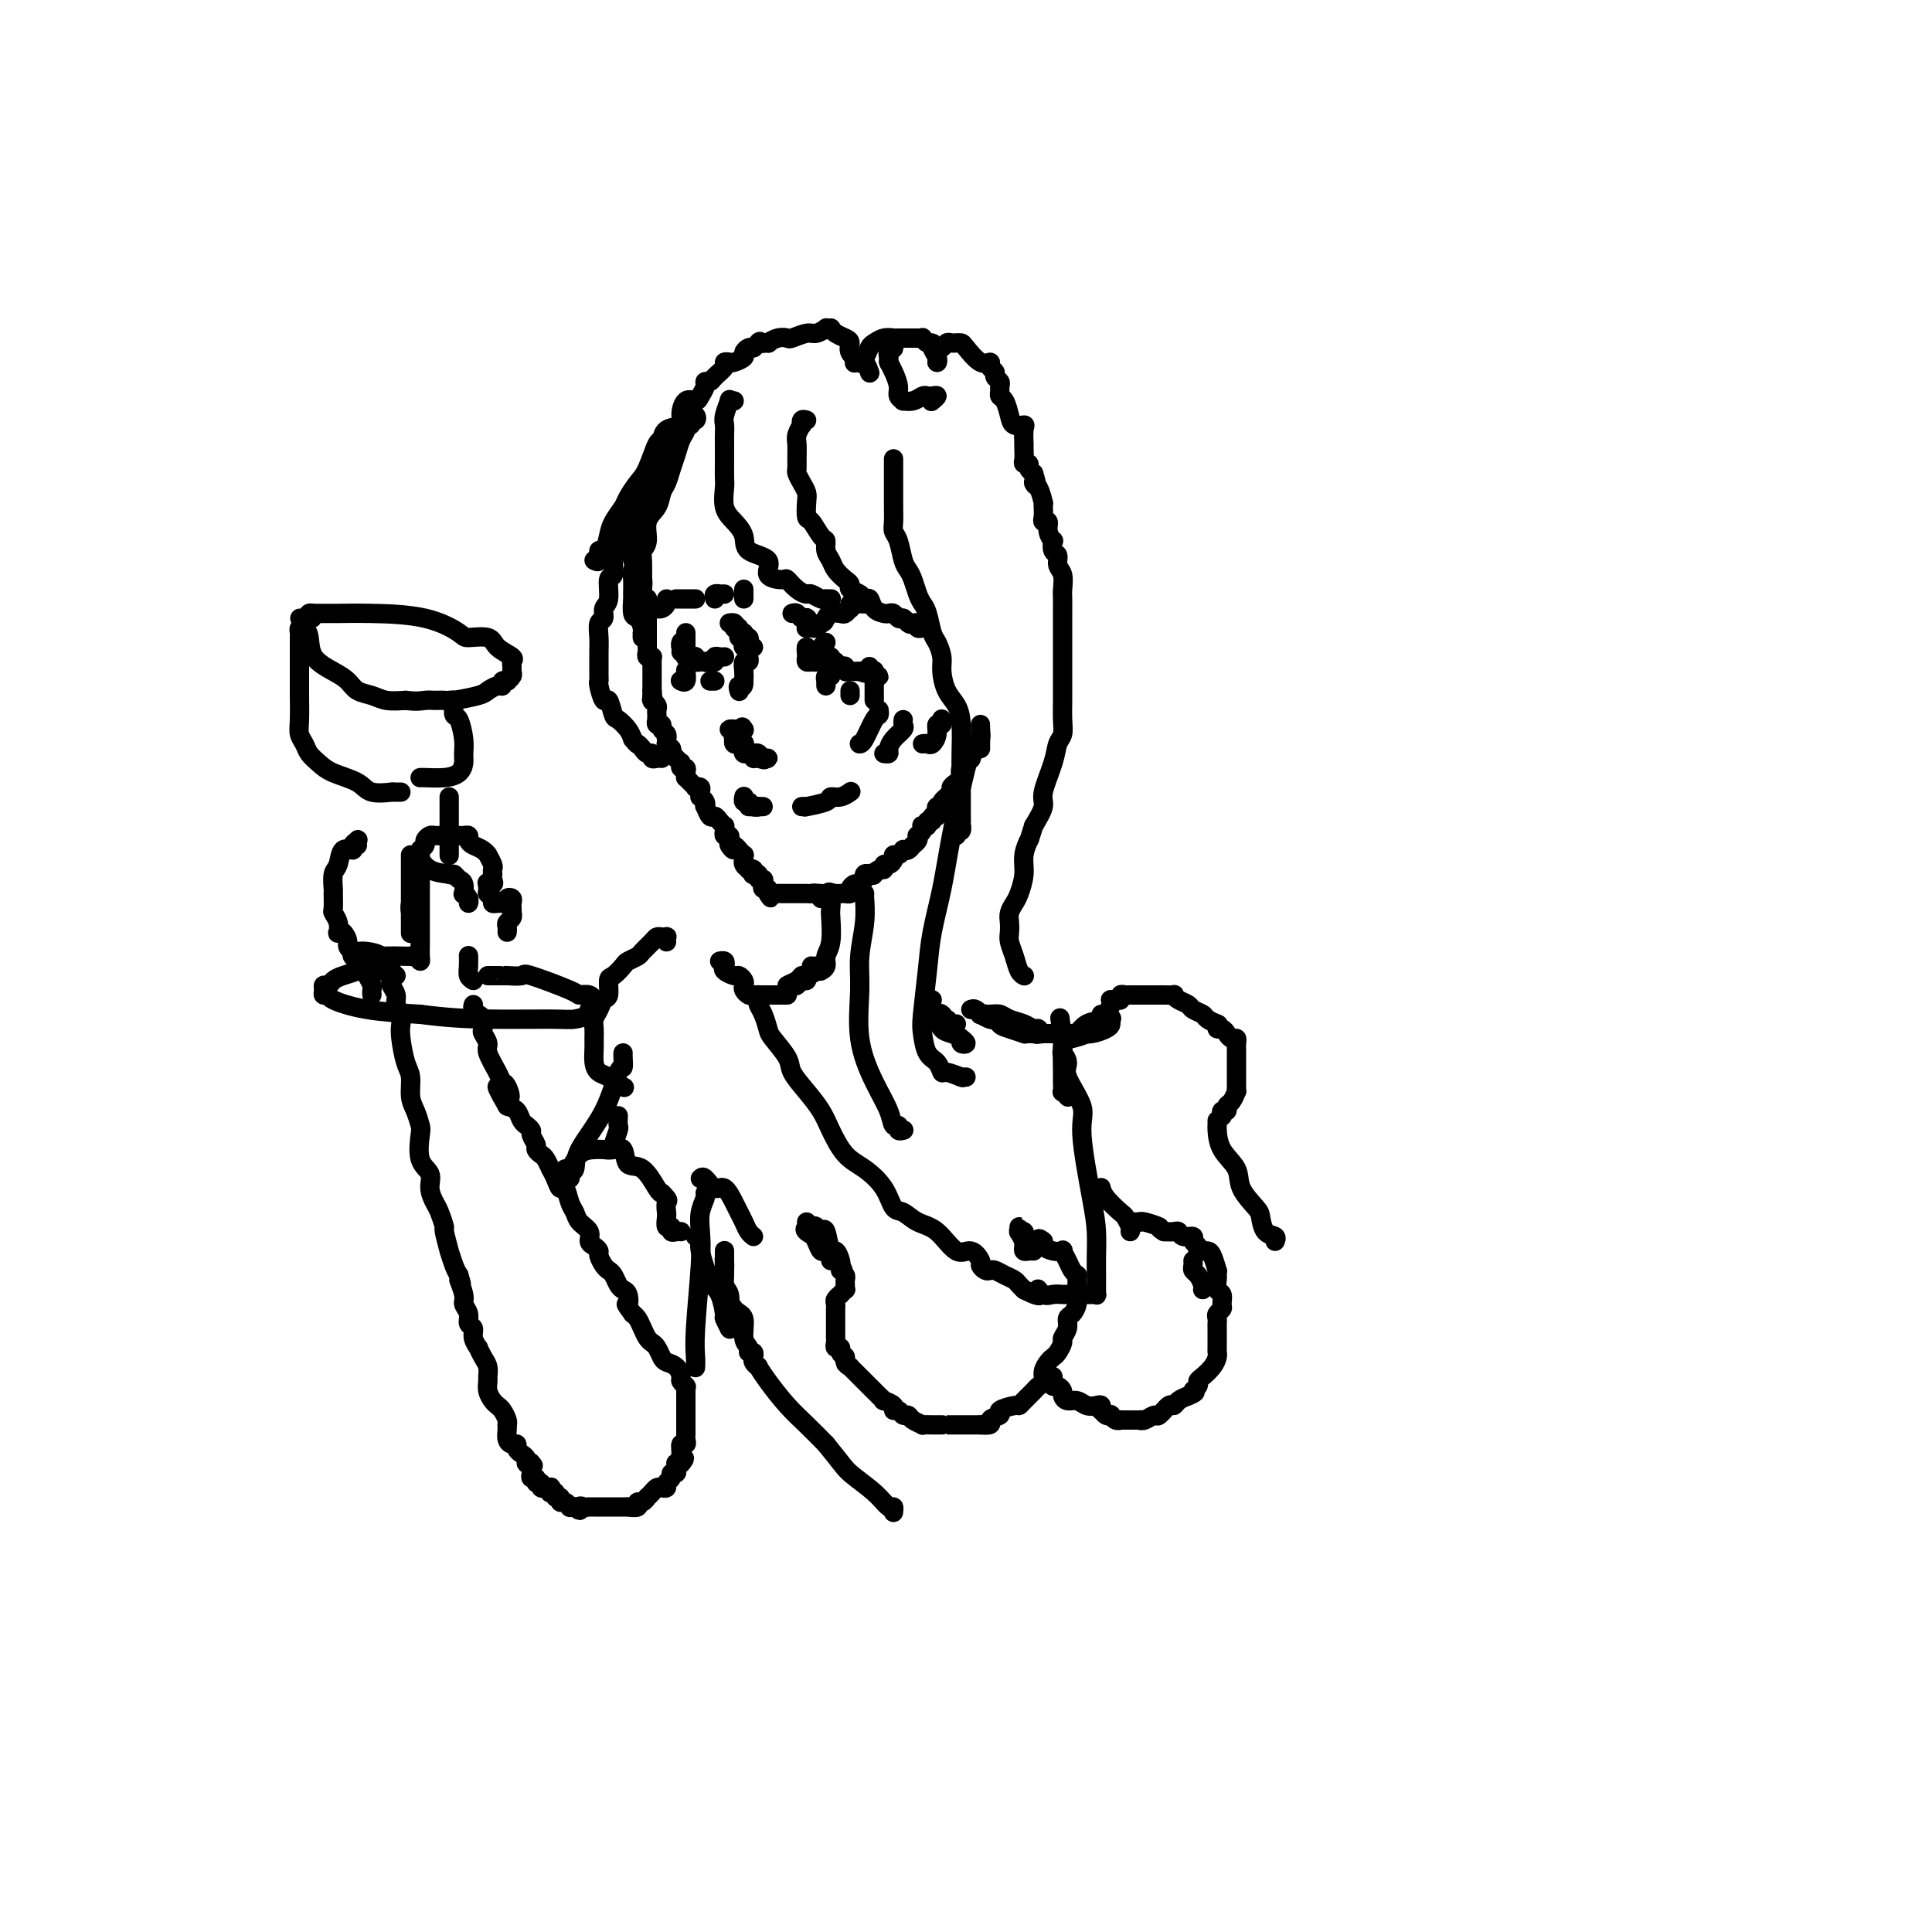 <svg viewBox='0 0 400 400' version='1.1' xmlns='http://www.w3.org/2000/svg' xmlns:xlink='http://www.w3.org/1999/xlink'><g fill='none' stroke='rgb(0,0,0)' stroke-width='4' stroke-linecap='round' stroke-linejoin='round'><path d='M131,112c-0.008,-0.185 -0.016,-0.369 0,0c0.016,0.369 0.056,1.293 0,2c-0.056,0.707 -0.207,1.197 0,2c0.207,0.803 0.774,1.918 1,3c0.226,1.082 0.113,2.129 0,3c-0.113,0.871 -0.225,1.564 0,2c0.225,0.436 0.789,0.615 1,1c0.211,0.385 0.071,0.974 0,1c-0.071,0.026 -0.072,-0.513 0,-1c0.072,-0.487 0.215,-0.922 0,-1c-0.215,-0.078 -0.790,0.200 -1,0c-0.210,-0.200 -0.056,-0.878 0,-1c0.056,-0.122 0.015,0.313 0,0c-0.015,-0.313 -0.004,-1.375 0,-2c0.004,-0.625 0.002,-0.812 0,-1'/><path d='M132,120c-0.155,-0.892 -0.041,-0.621 0,-1c0.041,-0.379 0.011,-1.407 0,-2c-0.011,-0.593 -0.003,-0.752 0,-1c0.003,-0.248 0.001,-0.584 0,-1c-0.001,-0.416 -0.000,-0.911 0,-1c0.000,-0.089 0.000,0.228 0,0c-0.000,-0.228 -0.000,-1.000 0,-1c0.000,0.000 0.000,0.774 0,1c-0.000,0.226 -0.000,-0.094 0,0c0.000,0.094 0.000,0.602 0,1c-0.000,0.398 -0.001,0.685 0,1c0.001,0.315 0.004,0.657 0,1c-0.004,0.343 -0.015,0.687 0,1c0.015,0.313 0.057,0.596 0,1c-0.057,0.404 -0.211,0.931 0,1c0.211,0.069 0.789,-0.318 1,0c0.211,0.318 0.057,1.343 0,2c-0.057,0.657 -0.015,0.946 0,1c0.015,0.054 0.004,-0.127 0,0c-0.004,0.127 -0.002,0.564 0,1'/><path d='M133,124c0.381,1.498 0.834,0.243 1,0c0.166,-0.243 0.044,0.527 0,1c-0.044,0.473 -0.012,0.648 0,1c0.012,0.352 0.003,0.882 0,1c-0.003,0.118 -0.001,-0.176 0,0c0.001,0.176 0.000,0.820 0,1c-0.000,0.180 -0.000,-0.106 0,0c0.000,0.106 0.000,0.603 0,1c-0.000,0.397 -0.000,0.694 0,1c0.000,0.306 0.000,0.621 0,1c-0.000,0.379 -0.000,0.823 0,1c0.000,0.177 0.000,0.089 0,0c-0.000,-0.089 -0.001,-0.178 0,0c0.001,0.178 0.004,0.622 0,1c-0.004,0.378 -0.015,0.690 0,1c0.015,0.310 0.057,0.618 0,1c-0.057,0.382 -0.211,0.837 0,1c0.211,0.163 0.789,0.032 1,0c0.211,-0.032 0.057,0.033 0,0c-0.057,-0.033 -0.015,-0.164 0,0c0.015,0.164 0.004,0.622 0,1c-0.004,0.378 -0.001,0.676 0,1c0.001,0.324 0.000,0.675 0,1c-0.000,0.325 -0.000,0.626 0,1c0.000,0.374 0.000,0.821 0,1c-0.000,0.179 -0.000,0.089 0,0c0.000,-0.089 0.000,-0.178 0,0c-0.000,0.178 -0.000,0.622 0,1c0.000,0.378 0.000,0.689 0,1'/><path d='M135,143c0.311,3.106 0.087,1.371 0,1c-0.087,-0.371 -0.037,0.622 0,1c0.037,0.378 0.063,0.143 0,0c-0.063,-0.143 -0.213,-0.192 0,0c0.213,0.192 0.789,0.626 1,1c0.211,0.374 0.056,0.689 0,1c-0.056,0.311 -0.015,0.618 0,1c0.015,0.382 0.003,0.838 0,1c-0.003,0.162 0.003,0.028 0,0c-0.003,-0.028 -0.016,0.048 0,0c0.016,-0.048 0.061,-0.220 0,0c-0.061,0.220 -0.226,0.834 0,1c0.226,0.166 0.845,-0.114 1,0c0.155,0.114 -0.154,0.623 0,1c0.154,0.377 0.773,0.622 1,1c0.227,0.378 0.064,0.889 0,1c-0.064,0.111 -0.027,-0.176 0,0c0.027,0.176 0.046,0.817 0,1c-0.046,0.183 -0.156,-0.090 0,0c0.156,0.090 0.578,0.545 1,1'/><path d='M139,155c0.554,2.018 -0.062,1.063 0,1c0.062,-0.063 0.801,0.767 1,1c0.199,0.233 -0.144,-0.130 0,0c0.144,0.130 0.774,0.752 1,1c0.226,0.248 0.046,0.122 0,0c-0.046,-0.122 0.040,-0.239 0,0c-0.040,0.239 -0.208,0.834 0,1c0.208,0.166 0.790,-0.096 1,0c0.210,0.096 0.046,0.551 0,1c-0.046,0.449 0.025,0.891 0,1c-0.025,0.109 -0.147,-0.115 0,0c0.147,0.115 0.561,0.569 1,1c0.439,0.431 0.903,0.837 1,1c0.097,0.163 -0.171,0.081 0,0c0.171,-0.081 0.782,-0.163 1,0c0.218,0.163 0.045,0.570 0,1c-0.045,0.430 0.040,0.884 0,1c-0.040,0.116 -0.204,-0.105 0,0c0.204,0.105 0.776,0.535 1,1c0.224,0.465 0.101,0.964 0,1c-0.101,0.036 -0.181,-0.393 0,0c0.181,0.393 0.623,1.607 1,2c0.377,0.393 0.690,-0.036 1,0c0.310,0.036 0.618,0.535 1,1c0.382,0.465 0.838,0.894 1,1c0.162,0.106 0.030,-0.113 0,0c-0.030,0.113 0.044,0.556 0,1c-0.044,0.444 -0.204,0.889 0,1c0.204,0.111 0.773,-0.111 1,0c0.227,0.111 0.114,0.556 0,1'/><path d='M151,174c1.813,3.183 0.346,1.642 0,1c-0.346,-0.642 0.429,-0.383 1,0c0.571,0.383 0.937,0.891 1,1c0.063,0.109 -0.179,-0.182 0,0c0.179,0.182 0.779,0.836 1,1c0.221,0.164 0.063,-0.163 0,0c-0.063,0.163 -0.032,0.814 0,1c0.032,0.186 0.065,-0.095 0,0c-0.065,0.095 -0.227,0.565 0,1c0.227,0.435 0.844,0.835 1,1c0.156,0.165 -0.150,0.096 0,0c0.150,-0.096 0.757,-0.218 1,0c0.243,0.218 0.121,0.776 0,1c-0.121,0.224 -0.242,0.115 0,0c0.242,-0.115 0.849,-0.237 1,0c0.151,0.237 -0.152,0.833 0,1c0.152,0.167 0.759,-0.095 1,0c0.241,0.095 0.117,0.548 0,1c-0.117,0.452 -0.227,0.905 0,1c0.227,0.095 0.792,-0.167 1,0c0.208,0.167 0.059,0.762 0,1c-0.059,0.238 -0.030,0.119 0,0'/><path d='M159,185c1.190,1.702 0.165,0.456 0,0c-0.165,-0.456 0.530,-0.122 1,0c0.470,0.122 0.713,0.033 1,0c0.287,-0.033 0.616,-0.009 1,0c0.384,0.009 0.824,0.002 1,0c0.176,-0.002 0.088,-0.001 0,0c-0.088,0.001 -0.178,0.000 0,0c0.178,-0.000 0.622,-0.000 1,0c0.378,0.000 0.689,-0.000 1,0c0.311,0.000 0.622,0.000 1,0c0.378,-0.000 0.822,-0.001 1,0c0.178,0.001 0.089,0.003 0,0c-0.089,-0.003 -0.179,-0.011 0,0c0.179,0.011 0.625,0.041 1,0c0.375,-0.041 0.679,-0.155 1,0c0.321,0.155 0.661,0.577 1,1'/><path d='M170,186c1.944,0.154 1.305,0.037 1,0c-0.305,-0.037 -0.275,0.004 0,0c0.275,-0.004 0.796,-0.054 1,0c0.204,0.054 0.092,0.211 0,0c-0.092,-0.211 -0.165,-0.788 0,-1c0.165,-0.212 0.566,-0.057 1,0c0.434,0.057 0.900,0.015 1,0c0.100,-0.015 -0.165,-0.003 0,0c0.165,0.003 0.761,-0.002 1,0c0.239,0.002 0.120,0.011 0,0c-0.120,-0.011 -0.239,-0.040 0,0c0.239,0.040 0.838,0.150 1,0c0.162,-0.150 -0.114,-0.561 0,-1c0.114,-0.439 0.618,-0.906 1,-1c0.382,-0.094 0.641,0.185 1,0c0.359,-0.185 0.818,-0.833 1,-1c0.182,-0.167 0.087,0.147 0,0c-0.087,-0.147 -0.168,-0.756 0,-1c0.168,-0.244 0.584,-0.122 1,0'/><path d='M180,181c1.785,-0.791 1.248,-0.268 1,0c-0.248,0.268 -0.207,0.283 0,0c0.207,-0.283 0.581,-0.863 1,-1c0.419,-0.137 0.882,0.170 1,0c0.118,-0.170 -0.109,-0.815 0,-1c0.109,-0.185 0.555,0.090 1,0c0.445,-0.090 0.889,-0.546 1,-1c0.111,-0.454 -0.111,-0.905 0,-1c0.111,-0.095 0.554,0.168 1,0c0.446,-0.168 0.894,-0.766 1,-1c0.106,-0.234 -0.129,-0.105 0,0c0.129,0.105 0.622,0.187 1,0c0.378,-0.187 0.641,-0.641 1,-1c0.359,-0.359 0.814,-0.622 1,-1c0.186,-0.378 0.101,-0.872 0,-1c-0.101,-0.128 -0.219,0.110 0,0c0.219,-0.110 0.776,-0.570 1,-1c0.224,-0.430 0.117,-0.832 0,-1c-0.117,-0.168 -0.243,-0.101 0,0c0.243,0.101 0.853,0.238 1,0c0.147,-0.238 -0.171,-0.851 0,-1c0.171,-0.149 0.829,0.167 1,0c0.171,-0.167 -0.147,-0.815 0,-1c0.147,-0.185 0.758,0.095 1,0c0.242,-0.095 0.117,-0.564 0,-1c-0.117,-0.436 -0.224,-0.838 0,-1c0.224,-0.162 0.778,-0.082 1,0c0.222,0.082 0.111,0.166 0,0c-0.111,-0.166 -0.222,-0.583 0,-1c0.222,-0.417 0.778,-0.833 1,-1c0.222,-0.167 0.111,-0.083 0,0'/><path d='M196,165c2.659,-2.877 1.308,-2.068 1,-2c-0.308,0.068 0.428,-0.605 1,-1c0.572,-0.395 0.980,-0.510 1,-1c0.020,-0.490 -0.349,-1.353 0,-2c0.349,-0.647 1.414,-1.078 2,-2c0.586,-0.922 0.693,-2.335 1,-3c0.307,-0.665 0.814,-0.581 1,-1c0.186,-0.419 0.050,-1.339 0,-2c-0.050,-0.661 -0.013,-1.063 0,-1c0.013,0.063 0.004,0.590 0,1c-0.004,0.410 -0.001,0.702 0,1c0.001,0.298 0.000,0.602 0,1c-0.000,0.398 -0.000,0.890 0,1c0.000,0.110 0.000,-0.163 0,0c-0.000,0.163 -0.000,0.761 0,1c0.000,0.239 0.000,0.120 0,0'/><path d='M136,96c0.122,0.366 0.244,0.732 0,1c-0.244,0.268 -0.854,0.439 -1,1c-0.146,0.561 0.171,1.513 0,2c-0.171,0.487 -0.829,0.511 -1,1c-0.171,0.489 0.147,1.444 0,2c-0.147,0.556 -0.757,0.712 -1,1c-0.243,0.288 -0.118,0.707 0,1c0.118,0.293 0.228,0.460 0,1c-0.228,0.540 -0.793,1.453 -1,2c-0.207,0.547 -0.056,0.727 0,1c0.056,0.273 0.016,0.639 0,1c-0.016,0.361 -0.008,0.716 0,1c0.008,0.284 0.016,0.497 0,1c-0.016,0.503 -0.057,1.294 0,2c0.057,0.706 0.212,1.325 0,2c-0.212,0.675 -0.789,1.407 -1,2c-0.211,0.593 -0.054,1.047 0,2c0.054,0.953 0.004,2.404 0,3c-0.004,0.596 0.037,0.336 0,1c-0.037,0.664 -0.154,2.253 0,3c0.154,0.747 0.577,0.654 1,1c0.423,0.346 0.845,1.132 1,2c0.155,0.868 0.044,1.820 0,2c-0.044,0.180 -0.022,-0.410 0,-1'/><path d='M133,131c0.309,1.499 0.083,-0.253 0,-1c-0.083,-0.747 -0.022,-0.491 0,-1c0.022,-0.509 0.005,-1.785 0,-3c-0.005,-1.215 0.003,-2.368 0,-3c-0.003,-0.632 -0.017,-0.742 0,-2c0.017,-1.258 0.064,-3.662 0,-5c-0.064,-1.338 -0.238,-1.608 0,-2c0.238,-0.392 0.890,-0.905 1,-2c0.110,-1.095 -0.321,-2.772 0,-4c0.321,-1.228 1.396,-2.008 2,-3c0.604,-0.992 0.739,-2.195 1,-3c0.261,-0.805 0.648,-1.213 1,-2c0.352,-0.787 0.668,-1.952 1,-3c0.332,-1.048 0.682,-1.978 1,-3c0.318,-1.022 0.606,-2.134 1,-3c0.394,-0.866 0.894,-1.485 1,-2c0.106,-0.515 -0.181,-0.926 0,-1c0.181,-0.074 0.829,0.190 1,0c0.171,-0.190 -0.135,-0.833 0,-1c0.135,-0.167 0.713,0.141 1,0c0.287,-0.141 0.284,-0.731 0,-1c-0.284,-0.269 -0.849,-0.216 -1,0c-0.151,0.216 0.113,0.597 0,1c-0.113,0.403 -0.604,0.830 -1,1c-0.396,0.170 -0.698,0.085 -1,0'/><path d='M141,88c-0.638,0.684 -0.734,1.395 -1,2c-0.266,0.605 -0.701,1.103 -1,2c-0.299,0.897 -0.461,2.193 -1,3c-0.539,0.807 -1.454,1.126 -2,2c-0.546,0.874 -0.724,2.303 -1,3c-0.276,0.697 -0.651,0.662 -1,1c-0.349,0.338 -0.671,1.049 -1,2c-0.329,0.951 -0.665,2.142 -1,3c-0.335,0.858 -0.668,1.383 -1,2c-0.332,0.617 -0.662,1.325 -1,2c-0.338,0.675 -0.683,1.316 -1,2c-0.317,0.684 -0.606,1.412 -1,2c-0.394,0.588 -0.894,1.035 -1,2c-0.106,0.965 0.183,2.448 0,3c-0.183,0.552 -0.837,0.174 -1,1c-0.163,0.826 0.167,2.857 0,4c-0.167,1.143 -0.829,1.398 -1,2c-0.171,0.602 0.150,1.549 0,2c-0.150,0.451 -0.772,0.404 -1,1c-0.228,0.596 -0.061,1.834 0,3c0.061,1.166 0.015,2.260 0,3c-0.015,0.740 -0.001,1.124 0,2c0.001,0.876 -0.011,2.242 0,3c0.011,0.758 0.045,0.907 0,1c-0.045,0.093 -0.168,0.128 0,1c0.168,0.872 0.626,2.579 1,3c0.374,0.421 0.664,-0.445 1,0c0.336,0.445 0.719,2.202 1,3c0.281,0.798 0.460,0.638 1,1c0.540,0.362 1.440,1.246 2,2c0.560,0.754 0.780,1.377 1,2'/><path d='M131,153c1.106,1.421 0.870,0.973 1,1c0.130,0.027 0.626,0.529 1,1c0.374,0.471 0.626,0.911 1,1c0.374,0.089 0.871,-0.172 1,0c0.129,0.172 -0.110,0.778 0,1c0.110,0.222 0.568,0.060 1,0c0.432,-0.060 0.838,-0.017 1,0c0.162,0.017 0.081,0.009 0,0'/><path d='M152,83c-0.453,0.078 -0.906,0.157 -1,0c-0.094,-0.157 0.171,-0.549 0,0c-0.171,0.549 -0.778,2.040 -1,3c-0.222,0.960 -0.060,1.388 0,2c0.060,0.612 0.016,1.408 0,2c-0.016,0.592 -0.006,0.980 0,2c0.006,1.020 0.007,2.671 0,4c-0.007,1.329 -0.022,2.337 0,3c0.022,0.663 0.082,0.983 0,2c-0.082,1.017 -0.308,2.733 0,4c0.308,1.267 1.148,2.087 2,3c0.852,0.913 1.717,1.919 2,3c0.283,1.081 -0.017,2.235 1,3c1.017,0.765 3.350,1.140 4,2c0.650,0.860 -0.383,2.206 0,3c0.383,0.794 2.182,1.035 3,1c0.818,-0.035 0.657,-0.345 1,0c0.343,0.345 1.192,1.346 2,2c0.808,0.654 1.574,0.960 2,1c0.426,0.040 0.510,-0.185 1,0c0.490,0.185 1.385,0.782 2,1c0.615,0.218 0.949,0.058 1,0c0.051,-0.058 -0.182,-0.016 0,0c0.182,0.016 0.780,0.004 1,0c0.220,-0.004 0.063,-0.001 0,0c-0.063,0.001 -0.031,0.001 0,0'/><path d='M167,87c-0.415,-0.127 -0.829,-0.253 -1,0c-0.171,0.253 -0.098,0.886 0,1c0.098,0.114 0.223,-0.292 0,0c-0.223,0.292 -0.792,1.282 -1,2c-0.208,0.718 -0.053,1.165 0,2c0.053,0.835 0.004,2.058 0,3c-0.004,0.942 0.038,1.602 0,2c-0.038,0.398 -0.154,0.534 0,1c0.154,0.466 0.579,1.260 1,2c0.421,0.740 0.837,1.424 1,2c0.163,0.576 0.072,1.042 0,2c-0.072,0.958 -0.125,2.406 0,3c0.125,0.594 0.429,0.333 1,1c0.571,0.667 1.409,2.261 2,3c0.591,0.739 0.935,0.621 1,1c0.065,0.379 -0.150,1.253 0,2c0.150,0.747 0.665,1.366 1,2c0.335,0.634 0.489,1.283 1,2c0.511,0.717 1.380,1.503 2,2c0.620,0.497 0.993,0.706 1,1c0.007,0.294 -0.350,0.674 0,1c0.350,0.326 1.407,0.599 2,1c0.593,0.401 0.722,0.931 1,1c0.278,0.069 0.704,-0.322 1,0c0.296,0.322 0.460,1.358 1,2c0.540,0.642 1.454,0.890 2,1c0.546,0.110 0.724,0.081 1,0c0.276,-0.081 0.651,-0.214 1,0c0.349,0.214 0.671,0.775 1,1c0.329,0.225 0.664,0.112 1,0'/><path d='M187,128c2.349,1.769 1.222,1.192 1,1c-0.222,-0.192 0.463,0.001 1,0c0.537,-0.001 0.928,-0.196 1,0c0.072,0.196 -0.173,0.784 0,1c0.173,0.216 0.764,0.062 1,0c0.236,-0.062 0.118,-0.031 0,0'/><path d='M185,95c0.000,0.470 0.000,0.940 0,1c-0.000,0.060 -0.000,-0.291 0,0c0.000,0.291 0.000,1.222 0,2c-0.000,0.778 -0.001,1.402 0,2c0.001,0.598 0.003,1.169 0,2c-0.003,0.831 -0.012,1.921 0,3c0.012,1.079 0.045,2.148 0,3c-0.045,0.852 -0.167,1.487 0,2c0.167,0.513 0.622,0.903 1,2c0.378,1.097 0.679,2.899 1,4c0.321,1.101 0.663,1.500 1,2c0.337,0.500 0.668,1.100 1,2c0.332,0.900 0.666,2.099 1,3c0.334,0.901 0.668,1.505 1,2c0.332,0.495 0.663,0.883 1,2c0.337,1.117 0.681,2.963 1,4c0.319,1.037 0.614,1.264 1,2c0.386,0.736 0.864,1.983 1,3c0.136,1.017 -0.069,1.806 0,3c0.069,1.194 0.411,2.793 1,4c0.589,1.207 1.426,2.022 2,3c0.574,0.978 0.886,2.121 1,4c0.114,1.879 0.031,4.495 0,6c-0.031,1.505 -0.008,1.898 0,3c0.008,1.102 0.002,2.911 0,4c-0.002,1.089 -0.001,1.457 0,2c0.001,0.543 0.000,1.262 0,2c-0.000,0.738 -0.000,1.497 0,2c0.000,0.503 0.000,0.752 0,1'/><path d='M199,170c-0.016,3.254 -0.057,1.390 0,1c0.057,-0.390 0.211,0.694 0,1c-0.211,0.306 -0.789,-0.165 -1,0c-0.211,0.165 -0.057,0.968 0,1c0.057,0.032 0.016,-0.705 0,-1c-0.016,-0.295 -0.008,-0.147 0,0'/><path d='M154,132c0.030,-0.006 0.059,-0.012 0,0c-0.059,0.012 -0.208,0.042 0,0c0.208,-0.042 0.771,-0.155 1,0c0.229,0.155 0.123,0.578 0,1c-0.123,0.422 -0.264,0.844 0,1c0.264,0.156 0.933,0.044 1,0c0.067,-0.044 -0.466,-0.022 -1,0'/><path d='M155,134c-0.072,0.374 -0.752,0.311 -1,0c-0.248,-0.311 -0.065,-0.868 0,-1c0.065,-0.132 0.013,0.162 0,0c-0.013,-0.162 0.012,-0.778 0,-1c-0.012,-0.222 -0.060,-0.048 0,0c0.060,0.048 0.228,-0.029 0,0c-0.228,0.029 -0.850,0.166 -1,0c-0.150,-0.166 0.174,-0.634 0,-1c-0.174,-0.366 -0.845,-0.631 -1,-1c-0.155,-0.369 0.206,-0.841 0,-1c-0.206,-0.159 -0.978,-0.004 -1,0c-0.022,0.004 0.708,-0.142 1,0c0.292,0.142 0.146,0.571 0,1'/><path d='M152,130c-0.221,-0.684 0.725,-0.394 1,0c0.275,0.394 -0.123,0.890 0,1c0.123,0.110 0.765,-0.167 1,0c0.235,0.167 0.063,0.780 0,1c-0.063,0.220 -0.018,0.049 0,0c0.018,-0.049 0.009,0.025 0,0c-0.009,-0.025 -0.016,-0.147 0,0c0.016,0.147 0.057,0.565 0,1c-0.057,0.435 -0.211,0.887 0,1c0.211,0.113 0.788,-0.115 1,0c0.212,0.115 0.058,0.571 0,1c-0.058,0.429 -0.019,0.831 0,1c0.019,0.169 0.019,0.103 0,0c-0.019,-0.103 -0.058,-0.245 0,0c0.058,0.245 0.212,0.875 0,1c-0.212,0.125 -0.789,-0.255 -1,0c-0.211,0.255 -0.057,1.146 0,2c0.057,0.854 0.016,1.673 0,2c-0.016,0.327 -0.008,0.164 0,0'/><path d='M154,141c0.083,1.869 -0.708,1.042 -1,1c-0.292,-0.042 -0.083,0.702 0,1c0.083,0.298 0.042,0.149 0,0'/><path d='M152,153c0.032,-0.114 0.065,-0.227 0,0c-0.065,0.227 -0.227,0.796 0,1c0.227,0.204 0.845,0.044 1,0c0.155,-0.044 -0.152,0.026 0,0c0.152,-0.026 0.762,-0.150 1,0c0.238,0.150 0.105,0.575 0,1c-0.105,0.425 -0.183,0.850 0,1c0.183,0.150 0.628,0.026 1,0c0.372,-0.026 0.672,0.045 1,0c0.328,-0.045 0.686,-0.208 1,0c0.314,0.208 0.585,0.787 1,1c0.415,0.213 0.976,0.061 1,0c0.024,-0.061 -0.488,-0.030 -1,0'/><path d='M158,157c0.766,0.601 -0.320,0.105 -1,0c-0.680,-0.105 -0.953,0.183 -1,0c-0.047,-0.183 0.131,-0.837 0,-1c-0.131,-0.163 -0.570,0.166 -1,0c-0.430,-0.166 -0.851,-0.828 -1,-1c-0.149,-0.172 -0.025,0.146 0,0c0.025,-0.146 -0.050,-0.756 0,-1c0.050,-0.244 0.223,-0.121 0,0c-0.223,0.121 -0.843,0.239 -1,0c-0.157,-0.239 0.150,-0.835 0,-1c-0.150,-0.165 -0.755,0.099 -1,0c-0.245,-0.099 -0.130,-0.562 0,-1c0.130,-0.438 0.273,-0.849 0,-1c-0.273,-0.151 -0.963,-0.040 -1,0c-0.037,0.040 0.578,0.011 1,0c0.422,-0.011 0.652,-0.003 1,0c0.348,0.003 0.814,0.001 1,0c0.186,-0.001 0.093,-0.000 0,0'/><path d='M154,151c-0.622,-0.933 -0.178,-0.267 0,0c0.178,0.267 0.089,0.133 0,0'/><path d='M142,131c0.000,0.417 0.000,0.833 0,1c0.000,0.167 0.000,0.083 0,0c0.000,-0.083 0.000,-0.167 0,0c-0.000,0.167 0.000,0.583 0,1c0.000,0.417 -0.000,0.833 0,1c0.000,0.167 0.000,0.083 0,0'/><path d='M141,133c0.030,-0.081 0.059,-0.161 0,0c-0.059,0.161 -0.208,0.565 0,1c0.208,0.435 0.772,0.901 1,1c0.228,0.099 0.118,-0.170 0,0c-0.118,0.170 -0.245,0.778 0,1c0.245,0.222 0.860,0.059 1,0c0.140,-0.059 -0.197,-0.015 0,0c0.197,0.015 0.929,0.001 1,0c0.071,-0.001 -0.517,0.010 -1,0c-0.483,-0.010 -0.861,-0.041 -1,0c-0.139,0.041 -0.040,0.155 0,0c0.040,-0.155 0.020,-0.577 0,-1'/><path d='M142,135c-0.132,0.326 -0.961,0.140 -1,0c-0.039,-0.140 0.712,-0.235 1,0c0.288,0.235 0.115,0.799 0,1c-0.115,0.201 -0.170,0.040 0,0c0.170,-0.040 0.567,0.042 1,0c0.433,-0.042 0.903,-0.207 1,0c0.097,0.207 -0.180,0.788 0,1c0.180,0.212 0.818,0.057 1,0c0.182,-0.057 -0.091,-0.016 0,0c0.091,0.016 0.545,0.008 1,0'/><path d='M146,137c0.575,0.314 0.013,0.098 0,0c-0.013,-0.098 0.522,-0.079 1,0c0.478,0.079 0.899,0.217 1,0c0.101,-0.217 -0.116,-0.790 0,-1c0.116,-0.210 0.567,-0.056 1,0c0.433,0.056 0.848,0.015 1,0c0.152,-0.015 0.041,-0.004 0,0c-0.041,0.004 -0.012,0.001 0,0c0.012,-0.001 0.006,-0.001 0,0'/><path d='M141,141c-0.113,-0.060 -0.226,-0.119 0,0c0.226,0.119 0.792,0.417 1,0c0.208,-0.417 0.060,-1.548 0,-2c-0.060,-0.452 -0.030,-0.226 0,0'/><path d='M147,141c0.417,0.000 0.833,0.000 1,0c0.167,0.000 0.083,0.000 0,0'/><path d='M171,133c-0.422,0.339 -0.844,0.678 -1,1c-0.156,0.322 -0.045,0.626 0,1c0.045,0.374 0.023,0.818 0,1c-0.023,0.182 -0.048,0.102 0,0c0.048,-0.102 0.171,-0.227 0,0c-0.171,0.227 -0.634,0.807 -1,1c-0.366,0.193 -0.634,-0.000 -1,0c-0.366,0.000 -0.830,0.193 -1,0c-0.170,-0.193 -0.046,-0.774 0,-1c0.046,-0.226 0.012,-0.099 0,0c-0.012,0.099 -0.003,0.171 0,0c0.003,-0.171 0.001,-0.584 0,-1c-0.001,-0.416 -0.000,-0.833 0,-1c0.000,-0.167 0.000,-0.083 0,0'/><path d='M167,134c-0.049,-0.221 -0.172,0.725 0,1c0.172,0.275 0.638,-0.123 1,0c0.362,0.123 0.619,0.765 1,1c0.381,0.235 0.886,0.063 1,0c0.114,-0.063 -0.162,-0.018 0,0c0.162,0.018 0.762,0.009 1,0c0.238,-0.009 0.115,-0.016 0,0c-0.115,0.016 -0.223,0.056 0,0c0.223,-0.056 0.777,-0.207 1,0c0.223,0.207 0.115,0.774 0,1c-0.115,0.226 -0.237,0.112 0,0c0.237,-0.112 0.833,-0.222 1,0c0.167,0.222 -0.095,0.778 0,1c0.095,0.222 0.546,0.112 1,0c0.454,-0.112 0.909,-0.226 1,0c0.091,0.226 -0.183,0.793 0,1c0.183,0.207 0.822,0.056 1,0c0.178,-0.056 -0.106,-0.015 0,0c0.106,0.015 0.602,0.004 1,0c0.398,-0.004 0.699,-0.002 1,0'/><path d='M178,139c1.944,0.778 1.306,0.222 1,0c-0.306,-0.222 -0.278,-0.111 0,0c0.278,0.111 0.806,0.222 1,0c0.194,-0.222 0.056,-0.778 0,-1c-0.056,-0.222 -0.028,-0.111 0,0'/><path d='M171,142c0.002,-0.415 0.004,-0.829 0,-1c-0.004,-0.171 -0.015,-0.098 0,0c0.015,0.098 0.056,0.222 0,0c-0.056,-0.222 -0.207,-0.791 0,-1c0.207,-0.209 0.774,-0.060 1,0c0.226,0.060 0.113,0.030 0,0'/><path d='M176,144c0.000,-0.417 0.000,-0.833 0,-1c0.000,-0.167 0.000,-0.083 0,0'/><path d='M181,145c0.000,-0.332 0.000,-0.663 0,-1c0.000,-0.337 0.000,-0.678 0,-1c0.000,-0.322 0.000,-0.625 0,-1c-0.000,-0.375 0.000,-0.821 0,-1c0.000,-0.179 0.000,-0.089 0,0'/><path d='M181,141c-0.006,-0.635 -0.019,-0.223 0,0c0.019,0.223 0.072,0.257 0,0c-0.072,-0.257 -0.268,-0.804 0,-1c0.268,-0.196 1.000,-0.042 1,0c0.000,0.042 -0.731,-0.027 -1,0c-0.269,0.027 -0.077,0.151 0,0c0.077,-0.151 0.038,-0.575 0,-1'/><path d='M181,139c0.000,-0.333 0.000,-0.167 0,0'/><path d='M155,167c0.345,0.000 0.690,0.000 1,0c0.310,0.000 0.583,0.000 1,0c0.417,0.000 0.976,0.000 1,0c0.024,0.000 -0.488,0.000 -1,0'/><path d='M157,167c0.127,0.065 -0.554,0.228 -1,0c-0.446,-0.228 -0.655,-0.846 -1,-1c-0.345,-0.154 -0.824,0.155 -1,0c-0.176,-0.155 -0.047,-0.773 0,-1c0.047,-0.227 0.013,-0.061 0,0c-0.013,0.061 -0.004,0.017 0,0c0.004,-0.017 0.002,-0.009 0,0'/><path d='M166,167c0.539,-0.022 1.078,-0.043 1,0c-0.078,0.043 -0.774,0.151 0,0c0.774,-0.151 3.017,-0.563 4,-1c0.983,-0.437 0.707,-0.901 1,-1c0.293,-0.099 1.156,0.166 2,0c0.844,-0.166 1.670,-0.762 2,-1c0.330,-0.238 0.165,-0.119 0,0'/><path d='M136,126c-0.083,-0.022 -0.166,-0.045 0,0c0.166,0.045 0.581,0.156 1,0c0.419,-0.156 0.844,-0.581 1,-1c0.156,-0.419 0.045,-0.834 0,-1c-0.045,-0.166 -0.022,-0.083 0,0'/><path d='M140,124c0.453,0.000 0.905,0.000 1,0c0.095,0.000 -0.168,0.000 0,0c0.168,-0.000 0.767,0.000 1,0c0.233,0.000 0.101,0.000 0,0c-0.101,0.000 -0.171,0.000 0,0c0.171,-0.000 0.585,0.000 1,0c0.415,0.000 0.833,0.000 1,0c0.167,0.000 0.084,0.000 0,0'/><path d='M148,124c-0.121,-0.423 -0.242,-0.845 0,-1c0.242,-0.155 0.848,-0.041 1,0c0.152,0.041 -0.152,0.011 0,0c0.152,-0.011 0.758,-0.003 1,0c0.242,0.003 0.121,0.002 0,0'/><path d='M154,124c0.000,-0.452 0.000,-0.905 0,-1c0.000,-0.095 0.000,0.167 0,0c0.000,-0.167 0.000,-0.762 0,-1c0.000,-0.238 0.000,-0.119 0,0'/><path d='M164,127c0.340,-0.114 0.679,-0.228 1,0c0.321,0.228 0.622,0.797 1,1c0.378,0.203 0.833,0.040 1,0c0.167,-0.040 0.044,0.043 0,0c-0.044,-0.043 -0.011,-0.211 0,0c0.011,0.211 -0.001,0.803 0,1c0.001,0.197 0.013,0.000 0,0c-0.013,-0.000 -0.053,0.196 0,0c0.053,-0.196 0.200,-0.785 0,-1c-0.200,-0.215 -0.746,-0.058 -1,0c-0.254,0.058 -0.215,0.017 0,0c0.215,-0.017 0.608,-0.008 1,0'/><path d='M167,128c0.464,0.167 0.123,0.083 0,0c-0.123,-0.083 -0.030,-0.166 0,0c0.030,0.166 -0.003,0.581 0,1c0.003,0.419 0.042,0.842 0,1c-0.042,0.158 -0.166,0.053 0,0c0.166,-0.053 0.622,-0.053 1,0c0.378,0.053 0.680,0.158 1,0c0.320,-0.158 0.660,-0.579 1,-1'/><path d='M170,129c0.659,-0.012 0.807,-0.543 1,-1c0.193,-0.457 0.430,-0.839 1,-1c0.570,-0.161 1.472,-0.099 2,0c0.528,0.099 0.680,0.237 1,0c0.320,-0.237 0.807,-0.848 1,-1c0.193,-0.152 0.093,0.155 0,0c-0.093,-0.155 -0.180,-0.774 0,-1c0.180,-0.226 0.625,-0.061 1,0c0.375,0.061 0.678,0.017 1,0c0.322,-0.017 0.661,-0.009 1,0'/><path d='M179,125c1.408,-0.845 0.429,-0.959 0,-1c-0.429,-0.041 -0.308,-0.011 0,0c0.308,0.011 0.802,0.003 1,0c0.198,-0.003 0.099,-0.002 0,0'/><path d='M178,154c-0.061,-0.002 -0.121,-0.004 0,0c0.121,0.004 0.425,0.015 1,-1c0.575,-1.015 1.422,-3.056 2,-4c0.578,-0.944 0.886,-0.793 1,-1c0.114,-0.207 0.032,-0.774 0,-1c-0.032,-0.226 -0.016,-0.113 0,0'/><path d='M183,156c0.437,0.067 0.873,0.134 1,0c0.127,-0.134 -0.057,-0.471 0,-1c0.057,-0.529 0.355,-1.252 1,-2c0.645,-0.748 1.637,-1.520 2,-2c0.363,-0.480 0.098,-0.668 0,-1c-0.098,-0.332 -0.028,-0.809 0,-1c0.028,-0.191 0.014,-0.095 0,0'/><path d='M191,154c0.342,-0.044 0.684,-0.088 1,0c0.316,0.088 0.607,0.307 1,0c0.393,-0.307 0.890,-1.140 1,-2c0.110,-0.860 -0.166,-1.746 0,-2c0.166,-0.254 0.776,0.124 1,0c0.224,-0.124 0.064,-0.750 0,-1c-0.064,-0.250 -0.032,-0.125 0,0'/><path d='M168,185c0.332,0.006 0.663,0.012 1,0c0.337,-0.012 0.678,-0.042 1,0c0.322,0.042 0.623,0.157 1,0c0.377,-0.157 0.829,-0.586 1,0c0.171,0.586 0.061,2.188 0,3c-0.061,0.812 -0.073,0.834 0,2c0.073,1.166 0.229,3.475 0,5c-0.229,1.525 -0.845,2.264 -1,3c-0.155,0.736 0.151,1.467 0,2c-0.151,0.533 -0.757,0.866 -1,1c-0.243,0.134 -0.121,0.067 0,0'/><path d='M201,157c0.035,0.125 0.069,0.250 0,0c-0.069,-0.250 -0.242,-0.876 -1,2c-0.758,2.876 -2.102,9.253 -3,14c-0.898,4.747 -1.352,7.864 -2,11c-0.648,3.136 -1.492,6.290 -2,9c-0.508,2.710 -0.679,4.977 -1,8c-0.321,3.023 -0.790,6.804 -1,9c-0.210,2.196 -0.161,2.808 0,4c0.161,1.192 0.433,2.964 1,4c0.567,1.036 1.431,1.335 2,2c0.569,0.665 0.845,1.695 1,2c0.155,0.305 0.189,-0.114 1,0c0.811,0.114 2.400,0.763 3,1c0.600,0.237 0.212,0.064 0,0c-0.212,-0.064 -0.250,-0.017 0,0c0.250,0.017 0.786,0.005 1,0c0.214,-0.005 0.107,-0.002 0,0'/><path d='M193,207c-0.399,-0.200 -0.798,-0.401 -1,0c-0.202,0.401 -0.206,1.403 0,2c0.206,0.597 0.623,0.790 1,1c0.377,0.210 0.712,0.438 1,1c0.288,0.562 0.527,1.458 1,2c0.473,0.542 1.180,0.730 2,1c0.820,0.270 1.752,0.624 2,1c0.248,0.376 -0.188,0.776 0,1c0.188,0.224 1.001,0.273 1,0c-0.001,-0.273 -0.814,-0.868 -1,-1c-0.186,-0.132 0.255,0.198 0,0c-0.255,-0.198 -1.208,-0.925 -2,-2c-0.792,-1.075 -1.425,-2.499 -2,-3c-0.575,-0.501 -1.094,-0.078 -1,0c0.094,0.078 0.799,-0.189 1,0c0.201,0.189 -0.104,0.835 0,1c0.104,0.165 0.615,-0.152 1,0c0.385,0.152 0.642,0.772 1,1c0.358,0.228 0.817,0.065 1,0c0.183,-0.065 0.092,-0.033 0,0'/><path d='M179,185c0.008,-0.008 0.017,-0.016 0,0c-0.017,0.016 -0.059,0.055 0,1c0.059,0.945 0.221,2.796 0,5c-0.221,2.204 -0.823,4.760 -1,7c-0.177,2.240 0.071,4.163 0,7c-0.071,2.837 -0.460,6.587 0,10c0.460,3.413 1.768,6.487 3,9c1.232,2.513 2.386,4.463 3,6c0.614,1.537 0.687,2.660 1,3c0.313,0.340 0.868,-0.105 1,0c0.132,0.105 -0.157,0.759 0,1c0.157,0.241 0.759,0.069 1,0c0.241,-0.069 0.120,-0.034 0,0'/><path d='M168,200c0.114,0.312 0.227,0.623 0,1c-0.227,0.377 -0.796,0.818 -1,1c-0.204,0.182 -0.044,0.105 0,0c0.044,-0.105 -0.029,-0.239 0,0c0.029,0.239 0.160,0.849 0,1c-0.160,0.151 -0.611,-0.158 -1,0c-0.389,0.158 -0.718,0.785 -1,1c-0.282,0.215 -0.519,0.020 -1,0c-0.481,-0.020 -1.207,0.136 -1,0c0.207,-0.136 1.349,-0.563 2,-1c0.651,-0.437 0.813,-0.885 1,-1c0.187,-0.115 0.400,0.103 1,0c0.600,-0.103 1.588,-0.526 2,-1c0.412,-0.474 0.247,-1.000 0,-1c-0.247,-0.000 -0.577,0.525 -1,1c-0.423,0.475 -0.940,0.902 -1,1c-0.060,0.098 0.338,-0.131 0,0c-0.338,0.131 -1.410,0.623 -2,1c-0.590,0.377 -0.697,0.640 -1,1c-0.303,0.360 -0.801,0.817 -1,1c-0.199,0.183 -0.100,0.091 0,0'/><path d='M163,205c-0.682,1.000 0.112,1.000 0,1c-0.112,0.000 -1.129,0.001 -2,0c-0.871,-0.001 -1.596,-0.003 -2,0c-0.404,0.003 -0.487,0.012 -1,0c-0.513,-0.012 -1.457,-0.044 -2,0c-0.543,0.044 -0.685,0.166 -1,0c-0.315,-0.166 -0.804,-0.618 -1,-1c-0.196,-0.382 -0.098,-0.694 0,-1c0.098,-0.306 0.198,-0.607 0,-1c-0.198,-0.393 -0.693,-0.880 -1,-1c-0.307,-0.120 -0.426,0.125 -1,0c-0.574,-0.125 -1.604,-0.622 -2,-1c-0.396,-0.378 -0.158,-0.637 0,-1c0.158,-0.363 0.235,-0.828 0,-1c-0.235,-0.172 -0.781,-0.049 -1,0c-0.219,0.049 -0.109,0.025 0,0'/><path d='M138,195c-0.023,-0.422 -0.047,-0.843 0,-1c0.047,-0.157 0.163,-0.049 0,0c-0.163,0.049 -0.606,0.041 -1,0c-0.394,-0.041 -0.740,-0.113 -1,0c-0.260,0.113 -0.436,0.410 -1,1c-0.564,0.590 -1.517,1.472 -2,2c-0.483,0.528 -0.498,0.703 -1,1c-0.502,0.297 -1.493,0.717 -2,1c-0.507,0.283 -0.531,0.428 -1,1c-0.469,0.572 -1.382,1.571 -2,2c-0.618,0.429 -0.940,0.289 -1,1c-0.060,0.711 0.142,2.273 0,3c-0.142,0.727 -0.626,0.618 -1,1c-0.374,0.382 -0.636,1.256 -1,2c-0.364,0.744 -0.830,1.358 -1,2c-0.170,0.642 -0.043,1.314 0,2c0.043,0.686 0.004,1.388 0,2c-0.004,0.612 0.028,1.135 0,2c-0.028,0.865 -0.115,2.073 0,3c0.115,0.927 0.430,1.573 1,2c0.570,0.427 1.393,0.637 2,1c0.607,0.363 0.998,0.881 1,1c0.002,0.119 -0.384,-0.160 0,0c0.384,0.160 1.538,0.760 2,1c0.462,0.240 0.231,0.120 0,0'/><path d='M128,231c-0.030,0.815 -0.061,1.630 0,2c0.061,0.370 0.212,0.295 0,1c-0.212,0.705 -0.788,2.190 -1,3c-0.212,0.810 -0.061,0.946 0,1c0.061,0.054 0.030,0.027 0,0'/><path d='M81,202c0.002,0.026 0.005,0.051 0,0c-0.005,-0.051 -0.016,-0.180 0,0c0.016,0.180 0.061,0.667 0,1c-0.061,0.333 -0.226,0.512 0,1c0.226,0.488 0.845,1.286 1,2c0.155,0.714 -0.152,1.343 0,2c0.152,0.657 0.763,1.343 1,2c0.237,0.657 0.101,1.285 0,2c-0.101,0.715 -0.168,1.517 0,3c0.168,1.483 0.570,3.648 1,5c0.430,1.352 0.886,1.892 1,3c0.114,1.108 -0.115,2.782 0,4c0.115,1.218 0.575,1.978 1,3c0.425,1.022 0.817,2.307 1,3c0.183,0.693 0.157,0.795 0,2c-0.157,1.205 -0.446,3.515 0,5c0.446,1.485 1.626,2.147 2,3c0.374,0.853 -0.059,1.899 0,3c0.059,1.101 0.608,2.258 1,3c0.392,0.742 0.626,1.068 1,2c0.374,0.932 0.888,2.470 1,3c0.112,0.530 -0.177,0.054 0,1c0.177,0.946 0.821,3.315 1,4c0.179,0.685 -0.106,-0.316 0,0c0.106,0.316 0.602,1.947 1,3c0.398,1.053 0.699,1.526 1,2'/><path d='M95,264c1.172,3.783 0.103,1.241 0,1c-0.103,-0.241 0.761,1.819 1,3c0.239,1.181 -0.147,1.485 0,2c0.147,0.515 0.828,1.242 1,2c0.172,0.758 -0.165,1.546 0,2c0.165,0.454 0.832,0.572 1,1c0.168,0.428 -0.161,1.164 0,2c0.161,0.836 0.814,1.772 1,2c0.186,0.228 -0.093,-0.252 0,0c0.093,0.252 0.560,1.236 1,2c0.440,0.764 0.853,1.308 1,2c0.147,0.692 0.028,1.534 0,2c-0.028,0.466 0.034,0.558 0,1c-0.034,0.442 -0.163,1.235 0,2c0.163,0.765 0.618,1.501 1,2c0.382,0.499 0.691,0.760 1,1c0.309,0.240 0.619,0.459 1,1c0.381,0.541 0.833,1.405 1,2c0.167,0.595 0.047,0.920 0,1c-0.047,0.080 -0.023,-0.084 0,0c0.023,0.084 0.044,0.418 0,1c-0.044,0.582 -0.153,1.413 0,2c0.153,0.587 0.567,0.931 1,1c0.433,0.069 0.886,-0.135 1,0c0.114,0.135 -0.109,0.611 0,1c0.109,0.389 0.551,0.693 1,1c0.449,0.307 0.904,0.618 1,1c0.096,0.382 -0.166,0.833 0,1c0.166,0.167 0.762,0.048 1,0c0.238,-0.048 0.119,-0.024 0,0'/><path d='M110,303c0.774,0.791 0.208,0.267 0,0c-0.208,-0.267 -0.057,-0.278 0,0c0.057,0.278 0.019,0.844 0,1c-0.019,0.156 -0.020,-0.098 0,0c0.020,0.098 0.062,0.547 0,1c-0.062,0.453 -0.228,0.910 0,1c0.228,0.090 0.850,-0.186 1,0c0.150,0.186 -0.171,0.834 0,1c0.171,0.166 0.834,-0.152 1,0c0.166,0.152 -0.166,0.772 0,1c0.166,0.228 0.829,0.065 1,0c0.171,-0.065 -0.152,-0.031 0,0c0.152,0.031 0.777,0.060 1,0c0.223,-0.060 0.045,-0.208 0,0c-0.045,0.208 0.045,0.773 0,1c-0.045,0.227 -0.223,0.118 0,0c0.223,-0.118 0.847,-0.243 1,0c0.153,0.243 -0.165,0.853 0,1c0.165,0.147 0.814,-0.171 1,0c0.186,0.171 -0.090,0.830 0,1c0.090,0.170 0.546,-0.151 1,0c0.454,0.151 0.905,0.772 1,1c0.095,0.228 -0.167,0.061 0,0c0.167,-0.061 0.762,-0.018 1,0c0.238,0.018 0.119,0.009 0,0'/><path d='M119,312c1.576,1.392 1.015,0.373 1,0c-0.015,-0.373 0.516,-0.100 1,0c0.484,0.100 0.921,0.027 1,0c0.079,-0.027 -0.201,-0.007 0,0c0.201,0.007 0.881,0.002 1,0c0.119,-0.002 -0.324,-0.001 0,0c0.324,0.001 1.414,0.000 2,0c0.586,-0.000 0.669,0.000 1,0c0.331,-0.000 0.910,-0.000 1,0c0.090,0.000 -0.308,0.001 0,0c0.308,-0.001 1.322,-0.004 2,0c0.678,0.004 1.022,0.016 1,0c-0.022,-0.016 -0.408,-0.061 0,0c0.408,0.061 1.611,0.227 2,0c0.389,-0.227 -0.036,-0.848 0,-1c0.036,-0.152 0.535,0.166 1,0c0.465,-0.166 0.898,-0.815 1,-1c0.102,-0.185 -0.126,0.095 0,0c0.126,-0.095 0.607,-0.564 1,-1c0.393,-0.436 0.698,-0.837 1,-1c0.302,-0.163 0.602,-0.086 1,0c0.398,0.086 0.895,0.181 1,0c0.105,-0.181 -0.182,-0.640 0,-1c0.182,-0.360 0.834,-0.622 1,-1c0.166,-0.378 -0.152,-0.872 0,-1c0.152,-0.128 0.776,0.109 1,0c0.224,-0.109 0.050,-0.565 0,-1c-0.050,-0.435 0.025,-0.848 0,-1c-0.025,-0.152 -0.150,-0.043 0,0c0.150,0.043 0.575,0.022 1,0'/><path d='M141,303c1.388,-1.592 0.358,-1.070 0,-1c-0.358,0.070 -0.043,-0.310 0,-1c0.043,-0.690 -0.185,-1.690 0,-2c0.185,-0.310 0.781,0.071 1,0c0.219,-0.071 0.059,-0.592 0,-1c-0.059,-0.408 -0.016,-0.701 0,-1c0.016,-0.299 0.004,-0.604 0,-1c-0.004,-0.396 -0.001,-0.884 0,-1c0.001,-0.116 0.000,0.142 0,0c-0.000,-0.142 -0.000,-0.682 0,-1c0.000,-0.318 0.000,-0.414 0,-1c-0.000,-0.586 -0.000,-1.662 0,-2c0.000,-0.338 0.000,0.064 0,0c-0.000,-0.064 -0.000,-0.592 0,-1c0.000,-0.408 0.001,-0.697 0,-1c-0.001,-0.303 -0.004,-0.620 0,-1c0.004,-0.380 0.016,-0.822 0,-1c-0.016,-0.178 -0.059,-0.093 0,0c0.059,0.093 0.219,0.193 0,0c-0.219,-0.193 -0.818,-0.681 -1,-1c-0.182,-0.319 0.053,-0.470 0,-1c-0.053,-0.530 -0.396,-1.437 -1,-2c-0.604,-0.563 -1.471,-0.780 -2,-1c-0.529,-0.220 -0.719,-0.443 -1,-1c-0.281,-0.557 -0.653,-1.448 -1,-2c-0.347,-0.552 -0.670,-0.764 -1,-1c-0.330,-0.236 -0.666,-0.496 -1,-1c-0.334,-0.504 -0.667,-1.251 -1,-2c-0.333,-0.749 -0.667,-1.500 -1,-2c-0.333,-0.500 -0.667,-0.750 -1,-1'/><path d='M131,272c-1.941,-2.666 -1.294,-1.831 -1,-2c0.294,-0.169 0.233,-1.341 0,-2c-0.233,-0.659 -0.640,-0.806 -1,-1c-0.360,-0.194 -0.675,-0.437 -1,-1c-0.325,-0.563 -0.661,-1.446 -1,-2c-0.339,-0.554 -0.682,-0.779 -1,-1c-0.318,-0.221 -0.611,-0.440 -1,-1c-0.389,-0.560 -0.873,-1.463 -1,-2c-0.127,-0.537 0.103,-0.710 0,-1c-0.103,-0.290 -0.538,-0.697 -1,-1c-0.462,-0.303 -0.950,-0.502 -1,-1c-0.050,-0.498 0.337,-1.294 0,-2c-0.337,-0.706 -1.400,-1.322 -2,-2c-0.600,-0.678 -0.738,-1.416 -1,-2c-0.262,-0.584 -0.649,-1.012 -1,-2c-0.351,-0.988 -0.668,-2.536 -1,-3c-0.332,-0.464 -0.681,0.156 -1,0c-0.319,-0.156 -0.610,-1.088 -1,-2c-0.390,-0.912 -0.879,-1.803 -1,-2c-0.121,-0.197 0.126,0.299 0,0c-0.126,-0.299 -0.626,-1.393 -1,-2c-0.374,-0.607 -0.621,-0.726 -1,-1c-0.379,-0.274 -0.890,-0.704 -1,-1c-0.110,-0.296 0.182,-0.457 0,-1c-0.182,-0.543 -0.836,-1.468 -1,-2c-0.164,-0.532 0.164,-0.671 0,-1c-0.164,-0.329 -0.820,-0.848 -1,-1c-0.180,-0.152 0.117,0.062 0,0c-0.117,-0.062 -0.647,-0.401 -1,-1c-0.353,-0.599 -0.529,-1.457 -1,-2c-0.471,-0.543 -1.235,-0.772 -2,-1'/><path d='M105,229c-4.037,-6.995 -1.128,-2.984 0,-2c1.128,0.984 0.475,-1.059 0,-2c-0.475,-0.941 -0.772,-0.781 -1,-1c-0.228,-0.219 -0.387,-0.817 -1,-2c-0.613,-1.183 -1.680,-2.950 -2,-4c-0.320,-1.050 0.106,-1.381 0,-2c-0.106,-0.619 -0.745,-1.524 -1,-2c-0.255,-0.476 -0.125,-0.523 0,-1c0.125,-0.477 0.244,-1.385 0,-2c-0.244,-0.615 -0.850,-0.935 -1,-1c-0.150,-0.065 0.156,0.127 0,0c-0.156,-0.127 -0.773,-0.573 -1,-1c-0.227,-0.427 -0.065,-0.836 0,-1c0.065,-0.164 0.032,-0.082 0,0'/><path d='M144,283c-0.008,0.137 -0.016,0.274 0,0c0.016,-0.274 0.056,-0.958 0,-2c-0.056,-1.042 -0.207,-2.444 0,-6c0.207,-3.556 0.774,-9.268 1,-13c0.226,-3.732 0.113,-5.483 0,-7c-0.113,-1.517 -0.226,-2.798 0,-4c0.226,-1.202 0.792,-2.324 1,-3c0.208,-0.676 0.060,-0.908 0,-1c-0.060,-0.092 -0.030,-0.046 0,0'/><path d='M145,244c0.242,-0.247 0.485,-0.495 1,0c0.515,0.495 1.304,1.732 2,2c0.696,0.268 1.300,-0.433 2,0c0.700,0.433 1.498,2.001 2,3c0.502,0.999 0.709,1.431 1,2c0.291,0.569 0.666,1.276 1,2c0.334,0.724 0.628,1.464 1,2c0.372,0.536 0.820,0.867 1,1c0.180,0.133 0.090,0.066 0,0'/><path d='M201,209c0.297,-0.114 0.593,-0.227 1,0c0.407,0.227 0.923,0.796 1,1c0.077,0.204 -0.285,0.043 0,0c0.285,-0.043 1.218,0.031 2,0c0.782,-0.031 1.414,-0.167 2,0c0.586,0.167 1.124,0.637 2,1c0.876,0.363 2.088,0.619 3,1c0.912,0.381 1.524,0.887 2,1c0.476,0.113 0.817,-0.166 1,0c0.183,0.166 0.209,0.777 0,1c-0.209,0.223 -0.654,0.057 -1,0c-0.346,-0.057 -0.594,-0.004 -1,0c-0.406,0.004 -0.968,-0.042 -1,0c-0.032,0.042 0.468,0.170 0,0c-0.468,-0.170 -1.904,-0.638 -3,-1c-1.096,-0.362 -1.853,-0.619 -2,-1c-0.147,-0.381 0.317,-0.887 0,-1c-0.317,-0.113 -1.415,0.165 -2,0c-0.585,-0.165 -0.658,-0.775 -1,-1c-0.342,-0.225 -0.955,-0.064 -1,0c-0.045,0.064 0.477,0.032 1,0'/><path d='M204,210c-1.587,-0.241 -0.055,0.656 1,1c1.055,0.344 1.633,0.134 2,0c0.367,-0.134 0.522,-0.194 1,0c0.478,0.194 1.278,0.640 2,1c0.722,0.360 1.367,0.632 2,1c0.633,0.368 1.254,0.831 2,1c0.746,0.169 1.617,0.045 2,0c0.383,-0.045 0.279,-0.011 1,0c0.721,0.011 2.266,0.000 3,0c0.734,-0.000 0.656,0.011 1,0c0.344,-0.011 1.111,-0.045 2,0c0.889,0.045 1.900,0.169 3,0c1.100,-0.169 2.289,-0.631 3,-1c0.711,-0.369 0.943,-0.646 1,-1c0.057,-0.354 -0.063,-0.786 0,-1c0.063,-0.214 0.307,-0.211 0,0c-0.307,0.211 -1.167,0.631 -2,1c-0.833,0.369 -1.639,0.687 -2,1c-0.361,0.313 -0.276,0.620 -1,1c-0.724,0.380 -2.256,0.834 -3,1c-0.744,0.166 -0.700,0.045 -1,0c-0.300,-0.045 -0.943,-0.013 -1,0c-0.057,0.013 0.471,0.006 1,0'/><path d='M221,215c-1.053,0.053 0.316,-0.813 1,-1c0.684,-0.187 0.683,0.305 1,0c0.317,-0.305 0.950,-1.409 2,-2c1.050,-0.591 2.516,-0.670 3,-1c0.484,-0.330 -0.015,-0.911 0,-1c0.015,-0.089 0.543,0.316 1,0c0.457,-0.316 0.845,-1.352 1,-2c0.155,-0.648 0.079,-0.910 0,-1c-0.079,-0.090 -0.162,-0.010 0,0c0.162,0.010 0.570,-0.050 1,0c0.430,0.050 0.884,0.210 1,0c0.116,-0.210 -0.104,-0.788 0,-1c0.104,-0.212 0.534,-0.057 1,0c0.466,0.057 0.969,0.015 1,0c0.031,-0.015 -0.408,-0.004 0,0c0.408,0.004 1.664,0.001 2,0c0.336,-0.001 -0.246,-0.000 0,0c0.246,0.000 1.322,0.000 2,0c0.678,-0.000 0.960,0.000 1,0c0.040,-0.000 -0.162,-0.001 0,0c0.162,0.001 0.686,0.003 1,0c0.314,-0.003 0.417,-0.012 1,0c0.583,0.012 1.647,0.045 2,0c0.353,-0.045 -0.003,-0.167 0,0c0.003,0.167 0.367,0.622 1,1c0.633,0.378 1.536,0.679 2,1c0.464,0.321 0.489,0.660 1,1c0.511,0.340 1.508,0.679 2,1c0.492,0.321 0.479,0.625 1,1c0.521,0.375 1.578,0.821 2,1c0.422,0.179 0.211,0.089 0,0'/><path d='M252,212c1.345,1.166 0.206,1.082 0,1c-0.206,-0.082 0.519,-0.163 1,0c0.481,0.163 0.717,0.569 1,1c0.283,0.431 0.612,0.885 1,1c0.388,0.115 0.836,-0.111 1,0c0.164,0.111 0.044,0.557 0,1c-0.044,0.443 -0.012,0.882 0,1c0.012,0.118 0.003,-0.085 0,0c-0.003,0.085 -0.001,0.457 0,1c0.001,0.543 0.000,1.259 0,2c-0.000,0.741 -0.000,1.509 0,2c0.000,0.491 0.001,0.704 0,1c-0.001,0.296 -0.003,0.675 0,1c0.003,0.325 0.011,0.598 0,1c-0.011,0.402 -0.040,0.935 0,1c0.040,0.065 0.151,-0.337 0,0c-0.151,0.337 -0.562,1.415 -1,2c-0.438,0.585 -0.902,0.679 -1,1c-0.098,0.321 0.170,0.870 0,1c-0.170,0.130 -0.776,-0.157 -1,0c-0.224,0.157 -0.064,0.759 0,1c0.064,0.241 0.032,0.120 0,0'/><path d='M252,232c0.007,0.405 0.013,0.810 0,1c-0.013,0.190 -0.046,0.166 0,1c0.046,0.834 0.169,2.526 1,4c0.831,1.474 2.368,2.731 3,4c0.632,1.269 0.359,2.549 1,4c0.641,1.451 2.196,3.072 3,4c0.804,0.928 0.856,1.163 1,2c0.144,0.837 0.379,2.276 1,3c0.621,0.724 1.629,0.733 2,1c0.371,0.267 0.106,0.790 0,1c-0.106,0.210 -0.053,0.105 0,0'/><path d='M167,253c0.085,0.355 0.170,0.711 0,1c-0.170,0.289 -0.596,0.513 0,1c0.596,0.487 2.213,1.238 3,2c0.787,0.762 0.744,1.535 1,2c0.256,0.465 0.812,0.624 1,1c0.188,0.376 0.009,0.971 0,1c-0.009,0.029 0.151,-0.508 0,-1c-0.151,-0.492 -0.615,-0.940 -1,-1c-0.385,-0.060 -0.693,0.268 -1,0c-0.307,-0.268 -0.614,-1.130 -1,-2c-0.386,-0.870 -0.850,-1.746 -1,-2c-0.150,-0.254 0.015,0.115 0,0c-0.015,-0.115 -0.211,-0.715 0,-1c0.211,-0.285 0.830,-0.257 1,0c0.170,0.257 -0.109,0.743 0,1c0.109,0.257 0.607,0.286 1,0c0.393,-0.286 0.680,-0.886 1,0c0.320,0.886 0.673,3.258 1,4c0.327,0.742 0.626,-0.146 1,0c0.374,0.146 0.821,1.328 1,2c0.179,0.672 0.089,0.836 0,1'/><path d='M174,262c1.099,1.632 0.347,1.210 0,1c-0.347,-0.210 -0.289,-0.210 0,0c0.289,0.210 0.811,0.630 1,1c0.189,0.370 0.047,0.692 0,1c-0.047,0.308 0.003,0.604 0,1c-0.003,0.396 -0.057,0.894 0,1c0.057,0.106 0.226,-0.179 0,0c-0.226,0.179 -0.845,0.822 -1,1c-0.155,0.178 0.155,-0.111 0,0c-0.155,0.111 -0.773,0.621 -1,1c-0.227,0.379 -0.061,0.627 0,1c0.061,0.373 0.016,0.870 0,1c-0.016,0.130 -0.004,-0.106 0,0c0.004,0.106 0.001,0.554 0,1c-0.001,0.446 -0.000,0.889 0,1c0.000,0.111 0.000,-0.111 0,0c-0.000,0.111 -0.000,0.556 0,1c0.000,0.444 -0.000,0.889 0,1c0.000,0.111 0.000,-0.111 0,0c-0.000,0.111 -0.001,0.556 0,1c0.001,0.444 0.004,0.889 0,1c-0.004,0.111 -0.016,-0.111 0,0c0.016,0.111 0.060,0.555 0,1c-0.060,0.445 -0.222,0.893 0,1c0.222,0.107 0.829,-0.125 1,0c0.171,0.125 -0.094,0.607 0,1c0.094,0.393 0.547,0.696 1,1'/><path d='M175,281c0.172,2.896 0.102,0.635 0,0c-0.102,-0.635 -0.234,0.355 0,1c0.234,0.645 0.836,0.946 1,1c0.164,0.054 -0.111,-0.140 0,0c0.111,0.140 0.607,0.615 1,1c0.393,0.385 0.682,0.680 1,1c0.318,0.320 0.664,0.664 1,1c0.336,0.336 0.662,0.664 1,1c0.338,0.336 0.687,0.681 1,1c0.313,0.319 0.591,0.611 1,1c0.409,0.389 0.950,0.874 1,1c0.050,0.126 -0.390,-0.106 0,0c0.390,0.106 1.610,0.549 2,1c0.390,0.451 -0.052,0.908 0,1c0.052,0.092 0.596,-0.182 1,0c0.404,0.182 0.667,0.819 1,1c0.333,0.181 0.737,-0.095 1,0c0.263,0.095 0.385,0.561 1,1c0.615,0.439 1.724,0.850 2,1c0.276,0.150 -0.280,0.040 0,0c0.280,-0.040 1.396,-0.011 2,0c0.604,0.011 0.695,0.003 1,0c0.305,-0.003 0.825,-0.001 1,0c0.175,0.001 0.007,0.000 0,0c-0.007,-0.000 0.149,-0.000 1,0c0.851,0.000 2.399,0.000 3,0c0.601,-0.000 0.255,-0.000 0,0c-0.255,0.000 -0.419,0.000 0,0c0.419,-0.000 1.420,-0.000 2,0c0.580,0.000 0.737,0.000 1,0c0.263,-0.000 0.631,-0.000 1,0'/><path d='M203,295c3.104,0.287 1.865,-0.497 2,-1c0.135,-0.503 1.646,-0.725 2,-1c0.354,-0.275 -0.448,-0.602 0,-1c0.448,-0.398 2.147,-0.866 3,-1c0.853,-0.134 0.859,0.067 1,0c0.141,-0.067 0.415,-0.402 1,-1c0.585,-0.598 1.480,-1.459 2,-2c0.520,-0.541 0.664,-0.761 1,-1c0.336,-0.239 0.863,-0.497 1,-1c0.137,-0.503 -0.117,-1.252 0,-2c0.117,-0.748 0.605,-1.495 1,-2c0.395,-0.505 0.698,-0.768 1,-1c0.302,-0.232 0.602,-0.433 1,-1c0.398,-0.567 0.894,-1.499 1,-2c0.106,-0.501 -0.178,-0.571 0,-1c0.178,-0.429 0.818,-1.218 1,-2c0.182,-0.782 -0.095,-1.556 0,-2c0.095,-0.444 0.561,-0.556 1,-1c0.439,-0.444 0.849,-1.219 1,-2c0.151,-0.781 0.041,-1.568 0,-2c-0.041,-0.432 -0.014,-0.510 0,-1c0.014,-0.490 0.015,-1.391 0,-2c-0.015,-0.609 -0.047,-0.927 0,-1c0.047,-0.073 0.172,0.099 0,0c-0.172,-0.099 -0.640,-0.471 -1,-1c-0.360,-0.529 -0.612,-1.217 -1,-2c-0.388,-0.783 -0.913,-1.663 -1,-2c-0.087,-0.337 0.265,-0.132 0,0c-0.265,0.132 -1.148,0.189 -2,0c-0.852,-0.189 -1.672,-0.626 -2,-1c-0.328,-0.374 -0.164,-0.687 0,-1'/><path d='M216,257c-1.265,-1.083 -0.927,-0.290 -1,0c-0.073,0.290 -0.558,0.078 -1,0c-0.442,-0.078 -0.841,-0.022 -1,0c-0.159,0.022 -0.080,0.011 0,0'/><path d='M214,259c-0.310,-0.024 -0.619,-0.048 -1,0c-0.381,0.048 -0.833,0.167 -1,0c-0.167,-0.167 -0.048,-0.619 0,-1c0.048,-0.381 0.027,-0.689 0,-1c-0.027,-0.311 -0.060,-0.624 0,-1c0.060,-0.376 0.212,-0.815 0,-1c-0.212,-0.185 -0.789,-0.116 -1,0c-0.211,0.116 -0.058,0.278 0,0c0.058,-0.278 0.019,-0.995 0,-1c-0.019,-0.005 -0.019,0.701 0,1c0.019,0.299 0.058,0.190 0,0c-0.058,-0.190 -0.212,-0.460 0,0c0.212,0.460 0.789,1.650 1,2c0.211,0.350 0.057,-0.141 0,0c-0.057,0.141 -0.015,0.913 0,1c0.015,0.087 0.004,-0.513 0,-1c-0.004,-0.487 -0.001,-0.862 0,-1c0.001,-0.138 0.000,-0.039 0,0c-0.000,0.039 -0.000,0.020 0,0'/><path d='M218,285c0.022,0.303 0.044,0.606 0,1c-0.044,0.394 -0.153,0.880 0,1c0.153,0.120 0.569,-0.127 1,0c0.431,0.127 0.878,0.626 1,1c0.122,0.374 -0.080,0.622 0,1c0.080,0.378 0.442,0.885 1,1c0.558,0.115 1.313,-0.161 2,0c0.687,0.161 1.308,0.760 2,1c0.692,0.240 1.456,0.121 2,0c0.544,-0.121 0.868,-0.242 1,0c0.132,0.242 0.073,0.849 0,1c-0.073,0.151 -0.161,-0.152 0,0c0.161,0.152 0.569,0.759 1,1c0.431,0.241 0.885,0.117 1,0c0.115,-0.117 -0.110,-0.228 0,0c0.110,0.228 0.553,0.793 1,1c0.447,0.207 0.898,0.056 1,0c0.102,-0.056 -0.145,-0.015 0,0c0.145,0.015 0.682,0.005 1,0c0.318,-0.005 0.418,-0.006 1,0c0.582,0.006 1.646,0.018 2,0c0.354,-0.018 -0.004,-0.065 0,0c0.004,0.065 0.368,0.243 1,0c0.632,-0.243 1.530,-0.905 2,-1c0.470,-0.095 0.510,0.378 1,0c0.490,-0.378 1.430,-1.606 2,-2c0.570,-0.394 0.769,0.048 1,0c0.231,-0.048 0.495,-0.585 1,-1c0.505,-0.415 1.253,-0.707 2,-1'/><path d='M246,289c2.329,-0.953 1.152,-0.836 1,-1c-0.152,-0.164 0.719,-0.611 1,-1c0.281,-0.389 -0.030,-0.721 0,-1c0.030,-0.279 0.400,-0.506 1,-1c0.600,-0.494 1.429,-1.257 2,-2c0.571,-0.743 0.885,-1.466 1,-2c0.115,-0.534 0.031,-0.878 0,-1c-0.031,-0.122 -0.009,-0.021 0,-1c0.009,-0.979 0.006,-3.036 0,-4c-0.006,-0.964 -0.016,-0.835 0,-1c0.016,-0.165 0.058,-0.626 0,-1c-0.058,-0.374 -0.215,-0.663 0,-1c0.215,-0.337 0.804,-0.724 1,-1c0.196,-0.276 0.000,-0.441 0,-1c-0.000,-0.559 0.196,-1.513 0,-2c-0.196,-0.487 -0.784,-0.506 -1,-1c-0.216,-0.494 -0.061,-1.463 0,-2c0.061,-0.537 0.027,-0.641 0,-1c-0.027,-0.359 -0.048,-0.972 0,-1c0.048,-0.028 0.167,0.529 0,0c-0.167,-0.529 -0.618,-2.145 -1,-3c-0.382,-0.855 -0.695,-0.950 -1,-1c-0.305,-0.050 -0.602,-0.056 -1,0c-0.398,0.056 -0.898,0.174 -1,0c-0.102,-0.174 0.194,-0.639 0,-1c-0.194,-0.361 -0.877,-0.619 -1,-1c-0.123,-0.381 0.315,-0.887 0,-1c-0.315,-0.113 -1.383,0.166 -2,0c-0.617,-0.166 -0.781,-0.775 -1,-1c-0.219,-0.225 -0.491,-0.064 -1,0c-0.509,0.064 -1.254,0.032 -2,0'/><path d='M241,255c-1.609,-0.939 -0.631,-0.788 -1,-1c-0.369,-0.212 -2.085,-0.789 -3,-1c-0.915,-0.211 -1.029,-0.057 -1,0c0.029,0.057 0.200,0.015 0,0c-0.200,-0.015 -0.771,-0.004 -1,0c-0.229,0.004 -0.114,0.002 0,0'/><path d='M234,255c0.105,-0.206 0.210,-0.413 0,-1c-0.210,-0.587 -0.736,-1.555 -1,-2c-0.264,-0.445 -0.267,-0.368 -1,-1c-0.733,-0.632 -2.196,-1.974 -3,-3c-0.804,-1.026 -0.947,-1.738 -1,-2c-0.053,-0.262 -0.015,-0.075 0,0c0.015,0.075 0.008,0.037 0,0'/><path d='M144,256c0.469,0.362 0.939,0.725 1,1c0.061,0.275 -0.286,0.464 0,2c0.286,1.536 1.205,4.419 2,6c0.795,1.581 1.467,1.859 2,3c0.533,1.141 0.927,3.144 1,4c0.073,0.856 -0.177,0.567 0,1c0.177,0.433 0.779,1.590 1,2c0.221,0.410 0.059,0.073 0,0c-0.059,-0.073 -0.016,0.119 0,0c0.016,-0.119 0.005,-0.550 0,-1c-0.005,-0.450 -0.005,-0.921 0,-1c0.005,-0.079 0.015,0.232 0,0c-0.015,-0.232 -0.057,-1.007 0,-2c0.057,-0.993 0.211,-2.202 0,-3c-0.211,-0.798 -0.789,-1.184 -1,-2c-0.211,-0.816 -0.057,-2.061 0,-3c0.057,-0.939 0.015,-1.573 0,-2c-0.015,-0.427 -0.004,-0.647 0,-1c0.004,-0.353 0.001,-0.838 0,-1c-0.001,-0.162 -0.000,-0.002 0,0c0.000,0.002 0.000,-0.153 0,0c-0.000,0.153 -0.000,0.615 0,1c0.000,0.385 0.000,0.692 0,1'/><path d='M150,261c-0.131,-1.608 0.041,1.372 0,3c-0.041,1.628 -0.294,1.903 0,3c0.294,1.097 1.135,3.016 2,4c0.865,0.984 1.752,1.033 2,2c0.248,0.967 -0.144,2.851 0,4c0.144,1.149 0.823,1.561 1,2c0.177,0.439 -0.150,0.905 0,1c0.150,0.095 0.776,-0.180 1,0c0.224,0.180 0.045,0.817 0,1c-0.045,0.183 0.045,-0.087 0,0c-0.045,0.087 -0.224,0.533 0,1c0.224,0.467 0.853,0.956 1,1c0.147,0.044 -0.187,-0.358 0,0c0.187,0.358 0.896,1.478 2,3c1.104,1.522 2.605,3.448 4,5c1.395,1.552 2.684,2.729 4,4c1.316,1.271 2.658,2.635 4,4'/><path d='M171,299c3.349,4.105 3.720,4.869 5,6c1.280,1.131 3.467,2.629 5,4c1.533,1.371 2.411,2.615 3,3c0.589,0.385 0.889,-0.089 1,0c0.111,0.089 0.032,0.740 0,1c-0.032,0.260 -0.016,0.130 0,0'/><path d='M129,218c-0.016,0.177 -0.033,0.353 0,1c0.033,0.647 0.115,1.763 0,2c-0.115,0.237 -0.427,-0.407 -1,1c-0.573,1.407 -1.406,4.864 -3,8c-1.594,3.136 -3.948,5.950 -5,8c-1.052,2.050 -0.803,3.336 -1,4c-0.197,0.664 -0.841,0.705 -1,1c-0.159,0.295 0.167,0.844 0,1c-0.167,0.156 -0.826,-0.082 -1,0c-0.174,0.082 0.138,0.484 0,1c-0.138,0.516 -0.726,1.147 -1,1c-0.274,-0.147 -0.236,-1.073 0,-2c0.236,-0.927 0.668,-1.856 1,-2c0.332,-0.144 0.564,0.498 1,0c0.436,-0.498 1.077,-2.137 2,-3c0.923,-0.863 2.130,-0.952 3,-1c0.870,-0.048 1.405,-0.055 2,0c0.595,0.055 1.252,0.172 2,0c0.748,-0.172 1.587,-0.635 2,0c0.413,0.635 0.399,2.366 1,3c0.601,0.634 1.816,0.171 3,1c1.184,0.829 2.338,2.951 3,4c0.662,1.049 0.831,1.024 1,1'/><path d='M137,247c1.773,1.722 1.206,1.527 1,2c-0.206,0.473 -0.051,1.614 0,2c0.051,0.386 -0.001,0.016 0,0c0.001,-0.016 0.056,0.321 0,1c-0.056,0.679 -0.221,1.698 0,2c0.221,0.302 0.830,-0.115 1,0c0.170,0.115 -0.099,0.763 0,1c0.099,0.237 0.565,0.064 1,0c0.435,-0.064 0.839,-0.018 1,0c0.161,0.018 0.081,0.009 0,0'/><path d='M157,207c-0.085,0.278 -0.169,0.557 0,1c0.169,0.443 0.593,1.051 1,2c0.407,0.949 0.797,2.238 1,3c0.203,0.762 0.218,0.997 1,2c0.782,1.003 2.330,2.773 3,4c0.670,1.227 0.461,1.911 1,3c0.539,1.089 1.827,2.584 3,4c1.173,1.416 2.233,2.755 3,4c0.767,1.245 1.241,2.397 2,4c0.759,1.603 1.802,3.657 3,5c1.198,1.343 2.550,1.974 4,3c1.450,1.026 2.999,2.446 4,4c1.001,1.554 1.454,3.241 2,4c0.546,0.759 1.185,0.590 2,1c0.815,0.410 1.806,1.399 3,2c1.194,0.601 2.592,0.815 4,2c1.408,1.185 2.825,3.340 4,4c1.175,0.660 2.108,-0.177 3,0c0.892,0.177 1.744,1.367 2,2c0.256,0.633 -0.083,0.708 0,1c0.083,0.292 0.589,0.799 1,1c0.411,0.201 0.726,0.095 1,0c0.274,-0.095 0.508,-0.179 1,0c0.492,0.179 1.242,0.623 2,1c0.758,0.377 1.523,0.689 2,1c0.477,0.311 0.667,0.622 1,1c0.333,0.378 0.809,0.822 1,1c0.191,0.178 0.095,0.089 0,0'/><path d='M212,267c4.821,2.569 3.372,0.492 3,0c-0.372,-0.492 0.333,0.600 1,1c0.667,0.400 1.296,0.107 2,0c0.704,-0.107 1.484,-0.029 2,0c0.516,0.029 0.768,0.008 1,0c0.232,-0.008 0.444,-0.002 1,0c0.556,0.002 1.455,0.002 2,0c0.545,-0.002 0.734,-0.005 1,0c0.266,0.005 0.607,0.018 1,0c0.393,-0.018 0.837,-0.066 1,0c0.163,0.066 0.043,0.245 0,0c-0.043,-0.245 -0.011,-0.914 0,-1c0.011,-0.086 0.001,0.411 0,0c-0.001,-0.411 0.005,-1.730 0,-3c-0.005,-1.270 -0.023,-2.490 0,-4c0.023,-1.510 0.086,-3.311 0,-5c-0.086,-1.689 -0.319,-3.267 -1,-7c-0.681,-3.733 -1.808,-9.621 -2,-13c-0.192,-3.379 0.551,-4.250 0,-6c-0.551,-1.750 -2.396,-4.381 -3,-6c-0.604,-1.619 0.034,-2.226 0,-3c-0.034,-0.774 -0.741,-1.714 -1,-2c-0.259,-0.286 -0.069,0.081 0,0c0.069,-0.081 0.019,-0.609 0,-1c-0.019,-0.391 -0.005,-0.644 0,-1c0.005,-0.356 0.001,-0.816 0,-1c-0.001,-0.184 -0.001,-0.092 0,0'/><path d='M220,215c-1.083,-8.245 -0.290,-2.359 0,0c0.290,2.359 0.077,1.191 0,2c-0.077,0.809 -0.017,3.593 0,5c0.017,1.407 -0.009,1.435 0,2c0.009,0.565 0.054,1.667 0,2c-0.054,0.333 -0.207,-0.103 0,0c0.207,0.103 0.773,0.744 1,1c0.227,0.256 0.113,0.128 0,0'/><path d='M123,116c0.446,0.246 0.892,0.492 1,0c0.108,-0.492 -0.122,-1.721 0,-2c0.122,-0.279 0.595,0.393 1,0c0.405,-0.393 0.741,-1.852 1,-3c0.259,-1.148 0.439,-1.985 1,-3c0.561,-1.015 1.502,-2.210 2,-3c0.498,-0.790 0.554,-1.177 1,-2c0.446,-0.823 1.283,-2.084 2,-3c0.717,-0.916 1.314,-1.488 2,-3c0.686,-1.512 1.462,-3.965 2,-5c0.538,-1.035 0.840,-0.653 1,-1c0.160,-0.347 0.179,-1.423 1,-2c0.821,-0.577 2.443,-0.654 3,-1c0.557,-0.346 0.048,-0.961 0,-2c-0.048,-1.039 0.364,-2.503 1,-3c0.636,-0.497 1.494,-0.028 2,0c0.506,0.028 0.659,-0.387 1,-1c0.341,-0.613 0.870,-1.425 1,-2c0.130,-0.575 -0.138,-0.914 0,-1c0.138,-0.086 0.681,0.082 1,0c0.319,-0.082 0.413,-0.413 1,-1c0.587,-0.587 1.668,-1.428 2,-2c0.332,-0.572 -0.084,-0.874 0,-1c0.084,-0.126 0.666,-0.076 1,0c0.334,0.076 0.418,0.178 1,0c0.582,-0.178 1.661,-0.635 2,-1c0.339,-0.365 -0.063,-0.637 0,-1c0.063,-0.363 0.589,-0.818 1,-1c0.411,-0.182 0.705,-0.091 1,0'/><path d='M156,72c2.264,-1.924 0.926,-1.234 1,-1c0.074,0.234 1.562,0.011 2,0c0.438,-0.011 -0.174,0.189 0,0c0.174,-0.189 1.134,-0.768 2,-1c0.866,-0.232 1.637,-0.119 2,0c0.363,0.119 0.317,0.242 1,0c0.683,-0.242 2.096,-0.849 3,-1c0.904,-0.151 1.299,0.155 2,0c0.701,-0.155 1.706,-0.771 2,-1c0.294,-0.229 -0.125,-0.072 0,0c0.125,0.072 0.794,0.060 1,0c0.206,-0.060 -0.052,-0.168 0,0c0.052,0.168 0.414,0.613 1,1c0.586,0.387 1.396,0.717 2,1c0.604,0.283 1.002,0.519 1,1c-0.002,0.481 -0.403,1.208 0,2c0.403,0.792 1.611,1.649 2,2c0.389,0.351 -0.040,0.197 0,0c0.040,-0.197 0.549,-0.438 1,0c0.451,0.438 0.843,1.554 1,2c0.157,0.446 0.078,0.223 0,0'/><path d='M193,83c-0.137,0.113 -0.274,0.225 0,0c0.274,-0.225 0.958,-0.789 1,-1c0.042,-0.211 -0.557,-0.071 -1,0c-0.443,0.071 -0.731,0.072 -1,0c-0.269,-0.072 -0.521,-0.218 -1,0c-0.479,0.218 -1.185,0.799 -2,1c-0.815,0.201 -1.738,0.020 -2,0c-0.262,-0.020 0.136,0.120 0,0c-0.136,-0.120 -0.807,-0.502 -1,-1c-0.193,-0.498 0.092,-1.114 0,-2c-0.092,-0.886 -0.561,-2.044 -1,-3c-0.439,-0.956 -0.850,-1.710 -1,-2c-0.150,-0.290 -0.040,-0.117 0,0c0.040,0.117 0.012,0.176 0,0c-0.012,-0.176 -0.006,-0.588 0,-1'/><path d='M184,74c-0.293,-1.398 -0.026,-0.893 0,-1c0.026,-0.107 -0.189,-0.827 0,-1c0.189,-0.173 0.783,0.201 1,0c0.217,-0.201 0.059,-0.977 0,-1c-0.059,-0.023 -0.017,0.708 0,1c0.017,0.292 0.008,0.146 0,0'/><path d='M177,75c-0.090,0.128 -0.179,0.256 0,0c0.179,-0.256 0.628,-0.895 1,-1c0.372,-0.105 0.668,0.326 1,0c0.332,-0.326 0.701,-1.408 1,-2c0.299,-0.592 0.528,-0.695 1,-1c0.472,-0.305 1.188,-0.814 2,-1c0.812,-0.186 1.719,-0.050 2,0c0.281,0.050 -0.065,0.013 0,0c0.065,-0.013 0.542,-0.004 1,0c0.458,0.004 0.897,0.001 1,0c0.103,-0.001 -0.131,-0.000 0,0c0.131,0.000 0.628,0.000 1,0c0.372,-0.000 0.621,-0.001 1,0c0.379,0.001 0.889,0.004 1,0c0.111,-0.004 -0.176,-0.016 0,0c0.176,0.016 0.817,0.059 1,0c0.183,-0.059 -0.091,-0.219 0,0c0.091,0.219 0.546,0.819 1,1c0.454,0.181 0.906,-0.057 1,0c0.094,0.057 -0.171,0.407 0,1c0.171,0.593 0.778,1.427 1,2c0.222,0.573 0.060,0.885 0,1c-0.060,0.115 -0.017,0.033 0,0c0.017,-0.033 0.009,-0.016 0,0'/><path d='M194,75c0.261,0.210 -0.085,-1.264 0,-2c0.085,-0.736 0.601,-0.733 1,-1c0.399,-0.267 0.683,-0.803 1,-1c0.317,-0.197 0.669,-0.055 1,0c0.331,0.055 0.643,0.024 1,0c0.357,-0.024 0.760,-0.042 1,0c0.240,0.042 0.317,0.144 1,1c0.683,0.856 1.972,2.467 3,3c1.028,0.533 1.796,-0.012 2,0c0.204,0.012 -0.156,0.581 0,1c0.156,0.419 0.827,0.690 1,1c0.173,0.310 -0.150,0.661 0,1c0.150,0.339 0.775,0.667 1,1c0.225,0.333 0.049,0.673 0,1c-0.049,0.327 0.027,0.641 0,1c-0.027,0.359 -0.157,0.761 0,1c0.157,0.239 0.602,0.313 1,1c0.398,0.687 0.748,1.985 1,3c0.252,1.015 0.407,1.746 1,2c0.593,0.254 1.623,0.032 2,0c0.377,-0.032 0.101,0.128 0,1c-0.101,0.872 -0.028,2.458 0,3c0.028,0.542 0.012,0.039 0,0c-0.012,-0.039 -0.018,0.385 0,1c0.018,0.615 0.060,1.422 0,2c-0.060,0.578 -0.222,0.928 0,1c0.222,0.072 0.829,-0.135 1,0c0.171,0.135 -0.094,0.610 0,1c0.094,0.390 0.547,0.695 1,1'/><path d='M214,98c1.193,3.690 0.176,2.417 0,2c-0.176,-0.417 0.489,0.024 1,1c0.511,0.976 0.868,2.486 1,3c0.132,0.514 0.039,0.031 0,0c-0.039,-0.031 -0.026,0.389 0,1c0.026,0.611 0.063,1.411 0,2c-0.063,0.589 -0.227,0.965 0,1c0.227,0.035 0.844,-0.271 1,0c0.156,0.271 -0.150,1.118 0,2c0.150,0.882 0.757,1.798 1,2c0.243,0.202 0.121,-0.309 0,0c-0.121,0.309 -0.243,1.438 0,2c0.243,0.562 0.850,0.558 1,1c0.150,0.442 -0.156,1.330 0,2c0.156,0.670 0.774,1.123 1,2c0.226,0.877 0.061,2.177 0,3c-0.061,0.823 -0.016,1.168 0,2c0.016,0.832 0.004,2.151 0,3c-0.004,0.849 -0.001,1.227 0,2c0.001,0.773 0.000,1.942 0,3c-0.000,1.058 -0.000,2.005 0,3c0.000,0.995 0.001,2.038 0,3c-0.001,0.962 -0.004,1.842 0,3c0.004,1.158 0.013,2.593 0,4c-0.013,1.407 -0.050,2.786 0,4c0.050,1.214 0.187,2.263 0,3c-0.187,0.737 -0.696,1.162 -1,2c-0.304,0.838 -0.401,2.091 -1,4c-0.599,1.909 -1.700,4.476 -2,6c-0.300,1.524 0.200,2.007 0,3c-0.200,0.993 -1.100,2.497 -2,4'/><path d='M214,171c-1.091,3.486 -0.817,2.702 -1,3c-0.183,0.298 -0.823,1.680 -1,3c-0.177,1.320 0.110,2.580 0,4c-0.110,1.420 -0.618,2.999 -1,4c-0.382,1.001 -0.639,1.422 -1,2c-0.361,0.578 -0.826,1.312 -1,2c-0.174,0.688 -0.058,1.329 0,2c0.058,0.671 0.058,1.371 0,2c-0.058,0.629 -0.173,1.188 0,2c0.173,0.812 0.635,1.878 1,3c0.365,1.122 0.634,2.301 1,3c0.366,0.699 0.830,0.919 1,1c0.170,0.081 0.046,0.022 0,0c-0.046,-0.022 -0.013,-0.006 0,0c0.013,0.006 0.007,0.003 0,0'/><path d='M77,206c-0.016,-0.347 -0.033,-0.695 0,-1c0.033,-0.305 0.114,-0.569 0,-1c-0.114,-0.431 -0.424,-1.030 -1,-2c-0.576,-0.970 -1.420,-2.312 -2,-3c-0.580,-0.688 -0.897,-0.721 -1,-1c-0.103,-0.279 0.007,-0.805 0,-1c-0.007,-0.195 -0.132,-0.060 0,0c0.132,0.060 0.523,0.044 1,0c0.477,-0.044 1.042,-0.118 2,0c0.958,0.118 2.308,0.428 3,1c0.692,0.572 0.726,1.407 1,2c0.274,0.593 0.788,0.945 1,1c0.212,0.055 0.120,-0.185 0,0c-0.120,0.185 -0.270,0.797 0,1c0.270,0.203 0.959,-0.001 1,0c0.041,0.001 -0.565,0.208 -1,0c-0.435,-0.208 -0.698,-0.830 -1,-1c-0.302,-0.170 -0.644,0.112 -1,0c-0.356,-0.112 -0.726,-0.618 -1,-1c-0.274,-0.382 -0.452,-0.641 -1,-1c-0.548,-0.359 -1.467,-0.818 -2,-1c-0.533,-0.182 -0.682,-0.088 -1,0c-0.318,0.088 -0.805,0.168 -1,0c-0.195,-0.168 -0.097,-0.584 0,-1'/><path d='M73,197c-1.419,-0.952 -0.968,-1.333 -1,-2c-0.032,-0.667 -0.548,-1.622 -1,-2c-0.452,-0.378 -0.839,-0.179 -1,0c-0.161,0.179 -0.096,0.338 0,0c0.096,-0.338 0.222,-1.174 0,-2c-0.222,-0.826 -0.792,-1.643 -1,-2c-0.208,-0.357 -0.052,-0.254 0,-1c0.052,-0.746 0.002,-2.341 0,-3c-0.002,-0.659 0.046,-0.382 0,-1c-0.046,-0.618 -0.185,-2.130 0,-3c0.185,-0.870 0.694,-1.098 1,-2c0.306,-0.902 0.408,-2.477 1,-3c0.592,-0.523 1.675,0.007 2,0c0.325,-0.007 -0.109,-0.552 0,-1c0.109,-0.448 0.761,-0.801 1,-1c0.239,-0.199 0.064,-0.246 0,0c-0.064,0.246 -0.018,0.785 0,1c0.018,0.215 0.009,0.108 0,0'/><path d='M98,203c-0.423,-0.257 -0.845,-0.514 -1,-1c-0.155,-0.486 -0.041,-1.203 0,-2c0.041,-0.797 0.011,-1.676 0,-2c-0.011,-0.324 -0.003,-0.093 0,0c0.003,0.093 0.002,0.046 0,0'/><path d='M105,193c0.030,-0.331 0.061,-0.662 0,-1c-0.061,-0.338 -0.212,-0.682 0,-1c0.212,-0.318 0.789,-0.610 1,-1c0.211,-0.390 0.058,-0.879 0,-1c-0.058,-0.121 -0.019,0.124 0,0c0.019,-0.124 0.019,-0.618 0,-1c-0.019,-0.382 -0.057,-0.652 0,-1c0.057,-0.348 0.208,-0.773 0,-1c-0.208,-0.227 -0.776,-0.257 -1,0c-0.224,0.257 -0.102,0.802 0,1c0.102,0.198 0.186,0.050 0,0c-0.186,-0.050 -0.642,-0.003 -1,0c-0.358,0.003 -0.618,-0.038 -1,0c-0.382,0.038 -0.887,0.154 -1,0c-0.113,-0.154 0.166,-0.580 0,-1c-0.166,-0.420 -0.776,-0.834 -1,-1c-0.224,-0.166 -0.060,-0.083 0,0c0.060,0.083 0.016,0.167 0,0c-0.016,-0.167 -0.004,-0.583 0,-1c0.004,-0.417 0.001,-0.833 0,-1c-0.001,-0.167 -0.001,-0.083 0,0'/><path d='M101,183c-0.547,-0.575 0.585,-0.014 1,0c0.415,0.014 0.112,-0.520 0,-1c-0.112,-0.480 -0.034,-0.907 0,-1c0.034,-0.093 0.024,0.148 0,0c-0.024,-0.148 -0.061,-0.684 0,-1c0.061,-0.316 0.220,-0.413 0,-1c-0.220,-0.587 -0.819,-1.662 -1,-2c-0.181,-0.338 0.058,0.063 0,0c-0.058,-0.063 -0.411,-0.591 -1,-1c-0.589,-0.409 -1.414,-0.698 -2,-1c-0.586,-0.302 -0.934,-0.617 -1,-1c-0.066,-0.383 0.150,-0.835 0,-1c-0.150,-0.165 -0.666,-0.044 -1,0c-0.334,0.044 -0.485,0.012 -1,0c-0.515,-0.012 -1.395,-0.003 -2,0c-0.605,0.003 -0.935,-0.000 -1,0c-0.065,0.000 0.136,0.003 0,0c-0.136,-0.003 -0.610,-0.012 -1,0c-0.390,0.012 -0.697,0.045 -1,0c-0.303,-0.045 -0.603,-0.170 -1,0c-0.397,0.170 -0.891,0.633 -1,1c-0.109,0.367 0.167,0.638 0,1c-0.167,0.362 -0.777,0.814 -1,1c-0.223,0.186 -0.059,0.107 0,0c0.059,-0.107 0.015,-0.241 0,0c-0.015,0.241 0.000,0.856 0,1c-0.000,0.144 -0.017,-0.182 0,0c0.017,0.182 0.066,0.874 0,1c-0.066,0.126 -0.249,-0.312 0,0c0.249,0.312 0.928,1.375 2,2c1.072,0.625 2.536,0.813 4,1'/><path d='M93,181c1.110,0.411 0.885,-0.062 1,0c0.115,0.062 0.571,0.661 1,1c0.429,0.339 0.833,0.420 1,1c0.167,0.580 0.097,1.658 0,2c-0.097,0.342 -0.222,-0.053 0,0c0.222,0.053 0.791,0.553 1,1c0.209,0.447 0.060,0.842 0,1c-0.060,0.158 -0.030,0.079 0,0'/><path d='M85,177c-0.000,0.231 -0.000,0.463 0,1c0.000,0.537 0.000,1.381 0,2c-0.000,0.619 -0.000,1.013 0,2c0.000,0.987 0.000,2.565 0,4c-0.000,1.435 -0.000,2.726 0,4c0.000,1.274 0.000,2.532 0,3c-0.000,0.468 -0.000,0.146 0,0c0.000,-0.146 0.000,-0.114 0,0c-0.000,0.114 -0.001,0.312 0,0c0.001,-0.312 0.004,-1.133 0,-2c-0.004,-0.867 -0.016,-1.779 0,-2c0.016,-0.221 0.061,0.249 0,0c-0.061,-0.249 -0.226,-1.218 0,-2c0.226,-0.782 0.845,-1.377 1,-2c0.155,-0.623 -0.155,-1.275 0,-2c0.155,-0.725 0.773,-1.524 1,-2c0.227,-0.476 0.061,-0.628 0,-1c-0.061,-0.372 -0.017,-0.963 0,-1c0.017,-0.037 0.009,0.482 0,1'/><path d='M87,180c0.309,-1.729 0.083,0.448 0,1c-0.083,0.552 -0.022,-0.522 0,0c0.022,0.522 0.006,2.640 0,4c-0.006,1.360 -0.001,1.963 0,3c0.001,1.037 -0.002,2.509 0,4c0.002,1.491 0.009,3.002 0,4c-0.009,0.998 -0.035,1.483 0,2c0.035,0.517 0.130,1.066 0,1c-0.130,-0.066 -0.487,-0.748 -1,-1c-0.513,-0.252 -1.183,-0.075 -1,0c0.183,0.075 1.220,0.048 0,0c-1.220,-0.048 -4.698,-0.115 -6,0c-1.302,0.115 -0.429,0.413 -1,1c-0.571,0.587 -2.588,1.463 -4,2c-1.412,0.537 -2.220,0.735 -3,1c-0.780,0.265 -1.530,0.597 -2,1c-0.470,0.403 -0.658,0.878 -1,1c-0.342,0.122 -0.839,-0.109 -1,0c-0.161,0.109 0.013,0.558 0,1c-0.013,0.442 -0.213,0.878 0,1c0.213,0.122 0.841,-0.070 1,0c0.159,0.070 -0.149,0.404 1,1c1.149,0.596 3.757,1.456 7,2c3.243,0.544 7.122,0.772 11,1'/><path d='M87,210c5.235,0.694 9.321,0.929 14,1c4.679,0.071 9.951,-0.022 13,0c3.049,0.022 3.875,0.160 5,0c1.125,-0.160 2.551,-0.616 3,-1c0.449,-0.384 -0.078,-0.695 0,-1c0.078,-0.305 0.759,-0.603 1,-1c0.241,-0.397 0.040,-0.892 0,-1c-0.040,-0.108 0.079,0.170 0,0c-0.079,-0.170 -0.358,-0.788 -1,-1c-0.642,-0.212 -1.648,-0.018 -2,0c-0.352,0.018 -0.051,-0.139 -2,-1c-1.949,-0.861 -6.147,-2.427 -8,-3c-1.853,-0.573 -1.361,-0.154 -2,0c-0.639,0.154 -2.409,0.041 -3,0c-0.591,-0.041 -0.005,-0.011 0,0c0.005,0.011 -0.573,0.003 -1,0c-0.427,-0.003 -0.702,-0.001 -1,0c-0.298,0.001 -0.619,0.000 -1,0c-0.381,-0.000 -0.823,-0.000 -1,0c-0.177,0.000 -0.088,0.000 0,0'/><path d='M93,177c0.000,0.094 0.000,0.189 0,0c0.000,-0.189 0.000,-0.660 0,-1c0.000,-0.340 0.000,-0.549 0,-1c0.000,-0.451 0.000,-1.144 0,-2c0.000,-0.856 0.000,-1.876 0,-3c0.000,-1.124 0.000,-2.353 0,-3c0.000,-0.647 0.000,-0.713 0,-1c0.000,-0.287 -0.000,-0.796 0,-1c0.000,-0.204 0.000,-0.102 0,0'/><path d='M247,261c0.022,0.326 0.044,0.651 0,1c-0.044,0.349 -0.156,0.721 0,1c0.156,0.279 0.578,0.467 1,1c0.422,0.533 0.844,1.413 1,2c0.156,0.587 0.044,0.882 0,1c-0.044,0.118 -0.022,0.059 0,0'/><path d='M83,164c-0.281,-0.003 -0.562,-0.007 -1,0c-0.438,0.007 -1.034,0.024 -1,0c0.034,-0.024 0.697,-0.089 0,0c-0.697,0.089 -2.754,0.333 -4,0c-1.246,-0.333 -1.682,-1.244 -3,-2c-1.318,-0.756 -3.520,-1.357 -5,-2c-1.480,-0.643 -2.239,-1.328 -3,-2c-0.761,-0.672 -1.524,-1.330 -2,-2c-0.476,-0.670 -0.663,-1.351 -1,-2c-0.337,-0.649 -0.822,-1.267 -1,-2c-0.178,-0.733 -0.048,-1.580 0,-3c0.048,-1.420 0.013,-3.413 0,-5c-0.013,-1.587 -0.004,-2.768 0,-4c0.004,-1.232 0.004,-2.513 0,-4c-0.004,-1.487 -0.011,-3.179 0,-4c0.011,-0.821 0.042,-0.772 0,-1c-0.042,-0.228 -0.157,-0.735 0,-1c0.157,-0.265 0.584,-0.290 1,0c0.416,0.290 0.820,0.893 1,2c0.180,1.107 0.134,2.716 1,4c0.866,1.284 2.643,2.243 4,3c1.357,0.757 2.295,1.313 3,2c0.705,0.687 1.179,1.504 2,2c0.821,0.496 1.990,0.672 3,1c1.010,0.328 1.860,0.808 3,1c1.140,0.192 2.570,0.096 4,0'/><path d='M84,145c2.361,0.308 3.263,0.080 4,0c0.737,-0.080 1.310,-0.010 2,0c0.690,0.010 1.498,-0.040 2,0c0.502,0.040 0.699,0.169 2,0c1.301,-0.169 3.707,-0.638 5,-1c1.293,-0.362 1.475,-0.619 2,-1c0.525,-0.381 1.395,-0.887 2,-1c0.605,-0.113 0.946,0.167 1,0c0.054,-0.167 -0.178,-0.780 0,-1c0.178,-0.220 0.766,-0.048 1,0c0.234,0.048 0.116,-0.029 0,0c-0.116,0.029 -0.228,0.162 0,0c0.228,-0.162 0.796,-0.620 1,-1c0.204,-0.380 0.044,-0.682 0,-1c-0.044,-0.318 0.027,-0.653 0,-1c-0.027,-0.347 -0.151,-0.706 0,-1c0.151,-0.294 0.577,-0.525 0,-1c-0.577,-0.475 -2.158,-1.195 -3,-2c-0.842,-0.805 -0.947,-1.694 -2,-2c-1.053,-0.306 -3.055,-0.029 -4,0c-0.945,0.029 -0.833,-0.188 -2,-1c-1.167,-0.812 -3.612,-2.217 -7,-3c-3.388,-0.783 -7.717,-0.942 -11,-1c-3.283,-0.058 -5.520,-0.015 -7,0c-1.480,0.015 -2.204,0.003 -3,0c-0.796,-0.003 -1.664,0.002 -2,0c-0.336,-0.002 -0.142,-0.011 0,0c0.142,0.011 0.230,0.041 0,0c-0.230,-0.041 -0.780,-0.155 -1,0c-0.220,0.155 -0.110,0.577 0,1'/><path d='M64,128c-3.733,0.000 -1.067,0.000 0,0c1.067,0.000 0.533,0.000 0,0'/><path d='M87,161c-0.014,0.005 -0.028,0.009 0,0c0.028,-0.009 0.098,-0.032 1,0c0.902,0.032 2.635,0.120 4,0c1.365,-0.120 2.363,-0.449 3,-1c0.637,-0.551 0.913,-1.323 1,-2c0.087,-0.677 -0.015,-1.260 0,-2c0.015,-0.740 0.149,-1.638 0,-3c-0.149,-1.362 -0.580,-3.188 -1,-4c-0.420,-0.812 -0.831,-0.610 -1,-1c-0.169,-0.390 -0.098,-1.372 0,-2c0.098,-0.628 0.222,-0.900 0,-1c-0.222,-0.100 -0.791,-0.027 -1,0c-0.209,0.027 -0.060,0.008 0,0c0.060,-0.008 0.030,-0.004 0,0'/></g>
</svg>
